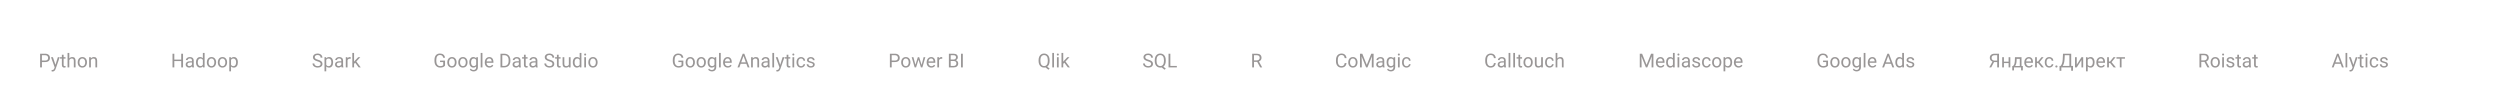 <?xml version="1.0" encoding="UTF-8"?> <svg xmlns="http://www.w3.org/2000/svg" width="2077" height="92" viewBox="0 0 2077 92" fill="none"> <g clip-path="url(#clip0)"> <path d="M34.82 51.547V56H33.32V44.625H37.516C38.76 44.625 39.734 44.943 40.438 45.578C41.146 46.214 41.5 47.055 41.5 48.102C41.5 49.206 41.154 50.057 40.461 50.656C39.773 51.25 38.786 51.547 37.5 51.547H34.82ZM34.82 50.32H37.516C38.318 50.32 38.932 50.133 39.359 49.758C39.786 49.378 40 48.831 40 48.117C40 47.44 39.786 46.898 39.359 46.492C38.932 46.086 38.346 45.875 37.602 45.859H34.82V50.32ZM46.078 53.883L48.047 47.547H49.594L46.195 57.305C45.669 58.711 44.833 59.414 43.688 59.414L43.414 59.391L42.875 59.289V58.117L43.266 58.148C43.755 58.148 44.135 58.05 44.406 57.852C44.682 57.654 44.909 57.292 45.086 56.766L45.406 55.906L42.391 47.547H43.969L46.078 53.883ZM52.852 45.5V47.547H54.43V48.664H52.852V53.906C52.852 54.245 52.922 54.5 53.062 54.672C53.203 54.839 53.443 54.922 53.781 54.922C53.948 54.922 54.177 54.891 54.469 54.828V56C54.089 56.104 53.719 56.156 53.359 56.156C52.714 56.156 52.227 55.961 51.898 55.57C51.57 55.18 51.406 54.625 51.406 53.906V48.664H49.867V47.547H51.406V45.5H52.852ZM57.57 48.57C58.211 47.784 59.044 47.391 60.07 47.391C61.857 47.391 62.758 48.398 62.773 50.414V56H61.328V50.406C61.323 49.797 61.182 49.346 60.906 49.055C60.635 48.763 60.211 48.617 59.633 48.617C59.164 48.617 58.753 48.742 58.398 48.992C58.044 49.242 57.768 49.57 57.57 49.977V56H56.125V44H57.57V48.57ZM64.555 51.695C64.555 50.867 64.716 50.122 65.039 49.461C65.367 48.8 65.82 48.289 66.398 47.93C66.982 47.57 67.646 47.391 68.391 47.391C69.542 47.391 70.471 47.789 71.18 48.586C71.893 49.383 72.25 50.443 72.25 51.766V51.867C72.25 52.69 72.091 53.43 71.773 54.086C71.461 54.737 71.01 55.245 70.422 55.609C69.838 55.974 69.167 56.156 68.406 56.156C67.26 56.156 66.331 55.758 65.617 54.961C64.909 54.164 64.555 53.109 64.555 51.797V51.695ZM66.008 51.867C66.008 52.805 66.224 53.557 66.656 54.125C67.094 54.693 67.677 54.977 68.406 54.977C69.141 54.977 69.724 54.69 70.156 54.117C70.588 53.539 70.805 52.732 70.805 51.695C70.805 50.768 70.583 50.018 70.141 49.445C69.703 48.867 69.12 48.578 68.391 48.578C67.677 48.578 67.102 48.862 66.664 49.43C66.227 49.997 66.008 50.81 66.008 51.867ZM75.43 47.547L75.477 48.609C76.122 47.797 76.966 47.391 78.008 47.391C79.794 47.391 80.695 48.398 80.711 50.414V56H79.266V50.406C79.26 49.797 79.12 49.346 78.844 49.055C78.573 48.763 78.148 48.617 77.57 48.617C77.102 48.617 76.69 48.742 76.336 48.992C75.982 49.242 75.706 49.57 75.508 49.977V56H74.062V47.547H75.43Z" fill="#999696"></path> <path d="M152.062 56H150.555V50.742H144.82V56H143.32V44.625H144.82V49.516H150.555V44.625H152.062V56ZM159.719 56C159.635 55.833 159.568 55.536 159.516 55.109C158.844 55.807 158.042 56.156 157.109 56.156C156.276 56.156 155.591 55.922 155.055 55.453C154.523 54.979 154.258 54.38 154.258 53.656C154.258 52.776 154.591 52.094 155.258 51.609C155.93 51.12 156.872 50.875 158.086 50.875H159.492V50.211C159.492 49.706 159.341 49.305 159.039 49.008C158.737 48.706 158.292 48.555 157.703 48.555C157.188 48.555 156.755 48.685 156.406 48.945C156.057 49.206 155.883 49.521 155.883 49.891H154.43C154.43 49.469 154.578 49.062 154.875 48.672C155.177 48.276 155.583 47.964 156.094 47.734C156.609 47.505 157.174 47.391 157.789 47.391C158.763 47.391 159.526 47.635 160.078 48.125C160.63 48.609 160.917 49.279 160.938 50.133V54.023C160.938 54.8 161.036 55.417 161.234 55.875V56H159.719ZM157.32 54.898C157.773 54.898 158.203 54.781 158.609 54.547C159.016 54.312 159.31 54.008 159.492 53.633V51.898H158.359C156.589 51.898 155.703 52.417 155.703 53.453C155.703 53.906 155.854 54.26 156.156 54.516C156.458 54.771 156.846 54.898 157.32 54.898ZM162.852 51.703C162.852 50.406 163.159 49.365 163.773 48.578C164.388 47.786 165.193 47.391 166.188 47.391C167.177 47.391 167.961 47.729 168.539 48.406V44H169.984V56H168.656L168.586 55.094C168.008 55.802 167.203 56.156 166.172 56.156C165.193 56.156 164.393 55.755 163.773 54.953C163.159 54.151 162.852 53.104 162.852 51.812V51.703ZM164.297 51.867C164.297 52.825 164.495 53.575 164.891 54.117C165.286 54.659 165.833 54.93 166.531 54.93C167.448 54.93 168.117 54.518 168.539 53.695V49.812C168.107 49.016 167.443 48.617 166.547 48.617C165.839 48.617 165.286 48.891 164.891 49.438C164.495 49.984 164.297 50.794 164.297 51.867ZM171.852 51.695C171.852 50.867 172.013 50.122 172.336 49.461C172.664 48.8 173.117 48.289 173.695 47.93C174.279 47.57 174.943 47.391 175.688 47.391C176.839 47.391 177.768 47.789 178.477 48.586C179.19 49.383 179.547 50.443 179.547 51.766V51.867C179.547 52.69 179.388 53.43 179.07 54.086C178.758 54.737 178.307 55.245 177.719 55.609C177.135 55.974 176.464 56.156 175.703 56.156C174.557 56.156 173.628 55.758 172.914 54.961C172.206 54.164 171.852 53.109 171.852 51.797V51.695ZM173.305 51.867C173.305 52.805 173.521 53.557 173.953 54.125C174.391 54.693 174.974 54.977 175.703 54.977C176.438 54.977 177.021 54.69 177.453 54.117C177.885 53.539 178.102 52.732 178.102 51.695C178.102 50.768 177.88 50.018 177.438 49.445C177 48.867 176.417 48.578 175.688 48.578C174.974 48.578 174.398 48.862 173.961 49.43C173.523 49.997 173.305 50.81 173.305 51.867ZM180.977 51.695C180.977 50.867 181.138 50.122 181.461 49.461C181.789 48.8 182.242 48.289 182.82 47.93C183.404 47.57 184.068 47.391 184.812 47.391C185.964 47.391 186.893 47.789 187.602 48.586C188.315 49.383 188.672 50.443 188.672 51.766V51.867C188.672 52.69 188.513 53.43 188.195 54.086C187.883 54.737 187.432 55.245 186.844 55.609C186.26 55.974 185.589 56.156 184.828 56.156C183.682 56.156 182.753 55.758 182.039 54.961C181.331 54.164 180.977 53.109 180.977 51.797V51.695ZM182.43 51.867C182.43 52.805 182.646 53.557 183.078 54.125C183.516 54.693 184.099 54.977 184.828 54.977C185.562 54.977 186.146 54.69 186.578 54.117C187.01 53.539 187.227 52.732 187.227 51.695C187.227 50.768 187.005 50.018 186.562 49.445C186.125 48.867 185.542 48.578 184.812 48.578C184.099 48.578 183.523 48.862 183.086 49.43C182.648 49.997 182.43 50.81 182.43 51.867ZM197.625 51.867C197.625 53.154 197.331 54.19 196.742 54.977C196.154 55.763 195.357 56.156 194.352 56.156C193.326 56.156 192.518 55.831 191.93 55.18V59.25H190.484V47.547H191.805L191.875 48.484C192.464 47.755 193.281 47.391 194.328 47.391C195.344 47.391 196.146 47.773 196.734 48.539C197.328 49.305 197.625 50.37 197.625 51.734V51.867ZM196.18 51.703C196.18 50.75 195.977 49.997 195.57 49.445C195.164 48.893 194.607 48.617 193.898 48.617C193.023 48.617 192.367 49.005 191.93 49.781V53.82C192.362 54.591 193.023 54.977 193.914 54.977C194.607 54.977 195.156 54.703 195.562 54.156C195.974 53.604 196.18 52.786 196.18 51.703Z" fill="#999696"></path> <path d="M263.672 50.93C262.385 50.56 261.448 50.107 260.859 49.57C260.276 49.029 259.984 48.362 259.984 47.57C259.984 46.675 260.341 45.935 261.055 45.352C261.773 44.763 262.706 44.469 263.852 44.469C264.633 44.469 265.328 44.62 265.938 44.922C266.552 45.224 267.026 45.641 267.359 46.172C267.698 46.703 267.867 47.284 267.867 47.914H266.359C266.359 47.227 266.141 46.688 265.703 46.297C265.266 45.901 264.648 45.703 263.852 45.703C263.112 45.703 262.534 45.867 262.117 46.195C261.706 46.518 261.5 46.969 261.5 47.547C261.5 48.01 261.695 48.404 262.086 48.727C262.482 49.044 263.151 49.336 264.094 49.602C265.042 49.867 265.781 50.161 266.312 50.484C266.849 50.802 267.245 51.175 267.5 51.602C267.76 52.029 267.891 52.531 267.891 53.109C267.891 54.031 267.531 54.771 266.812 55.328C266.094 55.88 265.133 56.156 263.93 56.156C263.148 56.156 262.419 56.008 261.742 55.711C261.065 55.409 260.542 54.997 260.172 54.477C259.807 53.956 259.625 53.365 259.625 52.703H261.133C261.133 53.391 261.385 53.935 261.891 54.336C262.401 54.732 263.081 54.93 263.93 54.93C264.721 54.93 265.328 54.768 265.75 54.445C266.172 54.122 266.383 53.682 266.383 53.125C266.383 52.568 266.188 52.138 265.797 51.836C265.406 51.529 264.698 51.227 263.672 50.93ZM276.734 51.867C276.734 53.154 276.44 54.19 275.852 54.977C275.263 55.763 274.466 56.156 273.461 56.156C272.435 56.156 271.628 55.831 271.039 55.18V59.25H269.594V47.547H270.914L270.984 48.484C271.573 47.755 272.391 47.391 273.438 47.391C274.453 47.391 275.255 47.773 275.844 48.539C276.438 49.305 276.734 50.37 276.734 51.734V51.867ZM275.289 51.703C275.289 50.75 275.086 49.997 274.68 49.445C274.273 48.893 273.716 48.617 273.008 48.617C272.133 48.617 271.477 49.005 271.039 49.781V53.82C271.471 54.591 272.133 54.977 273.023 54.977C273.716 54.977 274.266 54.703 274.672 54.156C275.083 53.604 275.289 52.786 275.289 51.703ZM283.797 56C283.714 55.833 283.646 55.536 283.594 55.109C282.922 55.807 282.12 56.156 281.188 56.156C280.354 56.156 279.669 55.922 279.133 55.453C278.602 54.979 278.336 54.38 278.336 53.656C278.336 52.776 278.669 52.094 279.336 51.609C280.008 51.12 280.951 50.875 282.164 50.875H283.57V50.211C283.57 49.706 283.419 49.305 283.117 49.008C282.815 48.706 282.37 48.555 281.781 48.555C281.266 48.555 280.833 48.685 280.484 48.945C280.135 49.206 279.961 49.521 279.961 49.891H278.508C278.508 49.469 278.656 49.062 278.953 48.672C279.255 48.276 279.661 47.964 280.172 47.734C280.688 47.505 281.253 47.391 281.867 47.391C282.841 47.391 283.604 47.635 284.156 48.125C284.708 48.609 284.995 49.279 285.016 50.133V54.023C285.016 54.8 285.115 55.417 285.312 55.875V56H283.797ZM281.398 54.898C281.852 54.898 282.281 54.781 282.688 54.547C283.094 54.312 283.388 54.008 283.57 53.633V51.898H282.438C280.667 51.898 279.781 52.417 279.781 53.453C279.781 53.906 279.932 54.26 280.234 54.516C280.536 54.771 280.924 54.898 281.398 54.898ZM291.367 48.844C291.148 48.807 290.911 48.789 290.656 48.789C289.708 48.789 289.065 49.193 288.727 50V56H287.281V47.547H288.688L288.711 48.523C289.185 47.768 289.857 47.391 290.727 47.391C291.008 47.391 291.221 47.427 291.367 47.5V48.844ZM295.062 52.086L294.156 53.031V56H292.711V44H294.156V51.258L294.93 50.328L297.562 47.547H299.32L296.031 51.078L299.703 56H298.008L295.062 52.086Z" fill="#999696"></path> <path d="M369.719 54.508C369.333 55.06 368.794 55.474 368.102 55.75C367.414 56.021 366.612 56.156 365.695 56.156C364.768 56.156 363.945 55.94 363.227 55.508C362.508 55.07 361.951 54.45 361.555 53.648C361.164 52.846 360.964 51.917 360.953 50.859V49.867C360.953 48.154 361.352 46.825 362.148 45.883C362.951 44.94 364.076 44.469 365.523 44.469C366.711 44.469 367.667 44.773 368.391 45.383C369.115 45.987 369.557 46.846 369.719 47.961H368.219C367.938 46.456 367.042 45.703 365.531 45.703C364.526 45.703 363.763 46.057 363.242 46.766C362.727 47.469 362.466 48.49 362.461 49.828V50.758C362.461 52.034 362.753 53.05 363.336 53.805C363.919 54.555 364.708 54.93 365.703 54.93C366.266 54.93 366.758 54.867 367.18 54.742C367.602 54.617 367.951 54.406 368.227 54.109V51.555H365.594V50.336H369.719V54.508ZM371.617 51.695C371.617 50.867 371.779 50.122 372.102 49.461C372.43 48.8 372.883 48.289 373.461 47.93C374.044 47.57 374.708 47.391 375.453 47.391C376.604 47.391 377.534 47.789 378.242 48.586C378.956 49.383 379.312 50.443 379.312 51.766V51.867C379.312 52.69 379.154 53.43 378.836 54.086C378.523 54.737 378.073 55.245 377.484 55.609C376.901 55.974 376.229 56.156 375.469 56.156C374.323 56.156 373.393 55.758 372.68 54.961C371.971 54.164 371.617 53.109 371.617 51.797V51.695ZM373.07 51.867C373.07 52.805 373.286 53.557 373.719 54.125C374.156 54.693 374.74 54.977 375.469 54.977C376.203 54.977 376.786 54.69 377.219 54.117C377.651 53.539 377.867 52.732 377.867 51.695C377.867 50.768 377.646 50.018 377.203 49.445C376.766 48.867 376.182 48.578 375.453 48.578C374.74 48.578 374.164 48.862 373.727 49.43C373.289 49.997 373.07 50.81 373.07 51.867ZM380.742 51.695C380.742 50.867 380.904 50.122 381.227 49.461C381.555 48.8 382.008 48.289 382.586 47.93C383.169 47.57 383.833 47.391 384.578 47.391C385.729 47.391 386.659 47.789 387.367 48.586C388.081 49.383 388.438 50.443 388.438 51.766V51.867C388.438 52.69 388.279 53.43 387.961 54.086C387.648 54.737 387.198 55.245 386.609 55.609C386.026 55.974 385.354 56.156 384.594 56.156C383.448 56.156 382.518 55.758 381.805 54.961C381.096 54.164 380.742 53.109 380.742 51.797V51.695ZM382.195 51.867C382.195 52.805 382.411 53.557 382.844 54.125C383.281 54.693 383.865 54.977 384.594 54.977C385.328 54.977 385.911 54.69 386.344 54.117C386.776 53.539 386.992 52.732 386.992 51.695C386.992 50.768 386.771 50.018 386.328 49.445C385.891 48.867 385.307 48.578 384.578 48.578C383.865 48.578 383.289 48.862 382.852 49.43C382.414 49.997 382.195 50.81 382.195 51.867ZM389.906 51.703C389.906 50.385 390.211 49.339 390.82 48.562C391.43 47.781 392.237 47.391 393.242 47.391C394.273 47.391 395.078 47.755 395.656 48.484L395.727 47.547H397.047V55.797C397.047 56.891 396.721 57.753 396.07 58.383C395.424 59.013 394.555 59.328 393.461 59.328C392.852 59.328 392.255 59.198 391.672 58.938C391.089 58.677 390.643 58.32 390.336 57.867L391.086 57C391.706 57.766 392.464 58.148 393.359 58.148C394.062 58.148 394.609 57.95 395 57.555C395.396 57.159 395.594 56.602 395.594 55.883V55.156C395.016 55.823 394.227 56.156 393.227 56.156C392.237 56.156 391.435 55.758 390.82 54.961C390.211 54.164 389.906 53.078 389.906 51.703ZM391.359 51.867C391.359 52.82 391.555 53.57 391.945 54.117C392.336 54.659 392.883 54.93 393.586 54.93C394.497 54.93 395.167 54.516 395.594 53.688V49.828C395.151 49.021 394.487 48.617 393.602 48.617C392.898 48.617 392.349 48.891 391.953 49.438C391.557 49.984 391.359 50.794 391.359 51.867ZM400.805 56H399.359V44H400.805V56ZM406.633 56.156C405.487 56.156 404.555 55.781 403.836 55.031C403.117 54.276 402.758 53.268 402.758 52.008V51.742C402.758 50.904 402.917 50.156 403.234 49.5C403.557 48.839 404.005 48.323 404.578 47.953C405.156 47.578 405.781 47.391 406.453 47.391C407.552 47.391 408.406 47.753 409.016 48.477C409.625 49.2 409.93 50.237 409.93 51.586V52.188H404.203C404.224 53.021 404.466 53.695 404.93 54.211C405.398 54.721 405.992 54.977 406.711 54.977C407.221 54.977 407.654 54.872 408.008 54.664C408.362 54.456 408.672 54.18 408.938 53.836L409.82 54.523C409.112 55.612 408.049 56.156 406.633 56.156ZM406.453 48.578C405.87 48.578 405.38 48.792 404.984 49.219C404.589 49.641 404.344 50.234 404.25 51H408.484V50.891C408.443 50.156 408.245 49.589 407.891 49.188C407.536 48.781 407.057 48.578 406.453 48.578ZM415.805 56V44.625H419.016C420.005 44.625 420.88 44.844 421.641 45.281C422.401 45.719 422.987 46.341 423.398 47.148C423.815 47.956 424.026 48.883 424.031 49.93V50.656C424.031 51.729 423.823 52.669 423.406 53.477C422.995 54.284 422.404 54.904 421.633 55.336C420.867 55.768 419.974 55.99 418.953 56H415.805ZM417.305 45.859V54.773H418.883C420.039 54.773 420.938 54.414 421.578 53.695C422.224 52.977 422.547 51.953 422.547 50.625V49.961C422.547 48.669 422.242 47.667 421.633 46.953C421.029 46.234 420.169 45.87 419.055 45.859H417.305ZM431.297 56C431.214 55.833 431.146 55.536 431.094 55.109C430.422 55.807 429.62 56.156 428.688 56.156C427.854 56.156 427.169 55.922 426.633 55.453C426.102 54.979 425.836 54.38 425.836 53.656C425.836 52.776 426.169 52.094 426.836 51.609C427.508 51.12 428.451 50.875 429.664 50.875H431.07V50.211C431.07 49.706 430.919 49.305 430.617 49.008C430.315 48.706 429.87 48.555 429.281 48.555C428.766 48.555 428.333 48.685 427.984 48.945C427.635 49.206 427.461 49.521 427.461 49.891H426.008C426.008 49.469 426.156 49.062 426.453 48.672C426.755 48.276 427.161 47.964 427.672 47.734C428.188 47.505 428.753 47.391 429.367 47.391C430.341 47.391 431.104 47.635 431.656 48.125C432.208 48.609 432.495 49.279 432.516 50.133V54.023C432.516 54.8 432.615 55.417 432.812 55.875V56H431.297ZM428.898 54.898C429.352 54.898 429.781 54.781 430.188 54.547C430.594 54.312 430.888 54.008 431.07 53.633V51.898H429.938C428.167 51.898 427.281 52.417 427.281 53.453C427.281 53.906 427.432 54.26 427.734 54.516C428.036 54.771 428.424 54.898 428.898 54.898ZM436.742 45.5V47.547H438.32V48.664H436.742V53.906C436.742 54.245 436.812 54.5 436.953 54.672C437.094 54.839 437.333 54.922 437.672 54.922C437.839 54.922 438.068 54.891 438.359 54.828V56C437.979 56.104 437.609 56.156 437.25 56.156C436.604 56.156 436.117 55.961 435.789 55.57C435.461 55.18 435.297 54.625 435.297 53.906V48.664H433.758V47.547H435.297V45.5H436.742ZM445.234 56C445.151 55.833 445.083 55.536 445.031 55.109C444.359 55.807 443.557 56.156 442.625 56.156C441.792 56.156 441.107 55.922 440.57 55.453C440.039 54.979 439.773 54.38 439.773 53.656C439.773 52.776 440.107 52.094 440.773 51.609C441.445 51.12 442.388 50.875 443.602 50.875H445.008V50.211C445.008 49.706 444.857 49.305 444.555 49.008C444.253 48.706 443.807 48.555 443.219 48.555C442.703 48.555 442.271 48.685 441.922 48.945C441.573 49.206 441.398 49.521 441.398 49.891H439.945C439.945 49.469 440.094 49.062 440.391 48.672C440.693 48.276 441.099 47.964 441.609 47.734C442.125 47.505 442.69 47.391 443.305 47.391C444.279 47.391 445.042 47.635 445.594 48.125C446.146 48.609 446.432 49.279 446.453 50.133V54.023C446.453 54.8 446.552 55.417 446.75 55.875V56H445.234ZM442.836 54.898C443.289 54.898 443.719 54.781 444.125 54.547C444.531 54.312 444.826 54.008 445.008 53.633V51.898H443.875C442.104 51.898 441.219 52.417 441.219 53.453C441.219 53.906 441.37 54.26 441.672 54.516C441.974 54.771 442.362 54.898 442.836 54.898ZM456.266 50.93C454.979 50.56 454.042 50.107 453.453 49.57C452.87 49.029 452.578 48.362 452.578 47.57C452.578 46.675 452.935 45.935 453.648 45.352C454.367 44.763 455.299 44.469 456.445 44.469C457.227 44.469 457.922 44.62 458.531 44.922C459.146 45.224 459.62 45.641 459.953 46.172C460.292 46.703 460.461 47.284 460.461 47.914H458.953C458.953 47.227 458.734 46.688 458.297 46.297C457.859 45.901 457.242 45.703 456.445 45.703C455.706 45.703 455.128 45.867 454.711 46.195C454.299 46.518 454.094 46.969 454.094 47.547C454.094 48.01 454.289 48.404 454.68 48.727C455.076 49.044 455.745 49.336 456.688 49.602C457.635 49.867 458.375 50.161 458.906 50.484C459.443 50.802 459.839 51.175 460.094 51.602C460.354 52.029 460.484 52.531 460.484 53.109C460.484 54.031 460.125 54.771 459.406 55.328C458.688 55.88 457.727 56.156 456.523 56.156C455.742 56.156 455.013 56.008 454.336 55.711C453.659 55.409 453.135 54.997 452.766 54.477C452.401 53.956 452.219 53.365 452.219 52.703H453.727C453.727 53.391 453.979 53.935 454.484 54.336C454.995 54.732 455.674 54.93 456.523 54.93C457.315 54.93 457.922 54.768 458.344 54.445C458.766 54.122 458.977 53.682 458.977 53.125C458.977 52.568 458.781 52.138 458.391 51.836C458 51.529 457.292 51.227 456.266 50.93ZM464.148 45.5V47.547H465.727V48.664H464.148V53.906C464.148 54.245 464.219 54.5 464.359 54.672C464.5 54.839 464.74 54.922 465.078 54.922C465.245 54.922 465.474 54.891 465.766 54.828V56C465.385 56.104 465.016 56.156 464.656 56.156C464.01 56.156 463.523 55.961 463.195 55.57C462.867 55.18 462.703 54.625 462.703 53.906V48.664H461.164V47.547H462.703V45.5H464.148ZM472.641 55.164C472.078 55.825 471.253 56.156 470.164 56.156C469.263 56.156 468.576 55.896 468.102 55.375C467.633 54.849 467.396 54.073 467.391 53.047V47.547H468.836V53.008C468.836 54.289 469.357 54.93 470.398 54.93C471.503 54.93 472.237 54.518 472.602 53.695V47.547H474.047V56H472.672L472.641 55.164ZM475.898 51.703C475.898 50.406 476.206 49.365 476.82 48.578C477.435 47.786 478.24 47.391 479.234 47.391C480.224 47.391 481.008 47.729 481.586 48.406V44H483.031V56H481.703L481.633 55.094C481.055 55.802 480.25 56.156 479.219 56.156C478.24 56.156 477.44 55.755 476.82 54.953C476.206 54.151 475.898 53.104 475.898 51.812V51.703ZM477.344 51.867C477.344 52.825 477.542 53.575 477.938 54.117C478.333 54.659 478.88 54.93 479.578 54.93C480.495 54.93 481.164 54.518 481.586 53.695V49.812C481.154 49.016 480.49 48.617 479.594 48.617C478.885 48.617 478.333 48.891 477.938 49.438C477.542 49.984 477.344 50.794 477.344 51.867ZM486.852 56H485.406V47.547H486.852V56ZM485.289 45.305C485.289 45.07 485.359 44.872 485.5 44.711C485.646 44.55 485.859 44.469 486.141 44.469C486.422 44.469 486.635 44.55 486.781 44.711C486.927 44.872 487 45.07 487 45.305C487 45.539 486.927 45.734 486.781 45.891C486.635 46.047 486.422 46.125 486.141 46.125C485.859 46.125 485.646 46.047 485.5 45.891C485.359 45.734 485.289 45.539 485.289 45.305ZM488.789 51.695C488.789 50.867 488.951 50.122 489.273 49.461C489.602 48.8 490.055 48.289 490.633 47.93C491.216 47.57 491.88 47.391 492.625 47.391C493.776 47.391 494.706 47.789 495.414 48.586C496.128 49.383 496.484 50.443 496.484 51.766V51.867C496.484 52.69 496.326 53.43 496.008 54.086C495.695 54.737 495.245 55.245 494.656 55.609C494.073 55.974 493.401 56.156 492.641 56.156C491.495 56.156 490.565 55.758 489.852 54.961C489.143 54.164 488.789 53.109 488.789 51.797V51.695ZM490.242 51.867C490.242 52.805 490.458 53.557 490.891 54.125C491.328 54.693 491.911 54.977 492.641 54.977C493.375 54.977 493.958 54.69 494.391 54.117C494.823 53.539 495.039 52.732 495.039 51.695C495.039 50.768 494.818 50.018 494.375 49.445C493.938 48.867 493.354 48.578 492.625 48.578C491.911 48.578 491.336 48.862 490.898 49.43C490.461 49.997 490.242 50.81 490.242 51.867Z" fill="#999696"></path> <path d="M567.719 54.508C567.333 55.06 566.794 55.474 566.102 55.75C565.414 56.021 564.612 56.156 563.695 56.156C562.768 56.156 561.945 55.94 561.227 55.508C560.508 55.07 559.951 54.45 559.555 53.648C559.164 52.846 558.964 51.917 558.953 50.859V49.867C558.953 48.154 559.352 46.825 560.148 45.883C560.951 44.94 562.076 44.469 563.523 44.469C564.711 44.469 565.667 44.773 566.391 45.383C567.115 45.987 567.557 46.846 567.719 47.961H566.219C565.938 46.456 565.042 45.703 563.531 45.703C562.526 45.703 561.763 46.057 561.242 46.766C560.727 47.469 560.466 48.49 560.461 49.828V50.758C560.461 52.034 560.753 53.05 561.336 53.805C561.919 54.555 562.708 54.93 563.703 54.93C564.266 54.93 564.758 54.867 565.18 54.742C565.602 54.617 565.951 54.406 566.227 54.109V51.555H563.594V50.336H567.719V54.508ZM569.617 51.695C569.617 50.867 569.779 50.122 570.102 49.461C570.43 48.8 570.883 48.289 571.461 47.93C572.044 47.57 572.708 47.391 573.453 47.391C574.604 47.391 575.534 47.789 576.242 48.586C576.956 49.383 577.312 50.443 577.312 51.766V51.867C577.312 52.69 577.154 53.43 576.836 54.086C576.523 54.737 576.073 55.245 575.484 55.609C574.901 55.974 574.229 56.156 573.469 56.156C572.323 56.156 571.393 55.758 570.68 54.961C569.971 54.164 569.617 53.109 569.617 51.797V51.695ZM571.07 51.867C571.07 52.805 571.286 53.557 571.719 54.125C572.156 54.693 572.74 54.977 573.469 54.977C574.203 54.977 574.786 54.69 575.219 54.117C575.651 53.539 575.867 52.732 575.867 51.695C575.867 50.768 575.646 50.018 575.203 49.445C574.766 48.867 574.182 48.578 573.453 48.578C572.74 48.578 572.164 48.862 571.727 49.43C571.289 49.997 571.07 50.81 571.07 51.867ZM578.742 51.695C578.742 50.867 578.904 50.122 579.227 49.461C579.555 48.8 580.008 48.289 580.586 47.93C581.169 47.57 581.833 47.391 582.578 47.391C583.729 47.391 584.659 47.789 585.367 48.586C586.081 49.383 586.438 50.443 586.438 51.766V51.867C586.438 52.69 586.279 53.43 585.961 54.086C585.648 54.737 585.198 55.245 584.609 55.609C584.026 55.974 583.354 56.156 582.594 56.156C581.448 56.156 580.518 55.758 579.805 54.961C579.096 54.164 578.742 53.109 578.742 51.797V51.695ZM580.195 51.867C580.195 52.805 580.411 53.557 580.844 54.125C581.281 54.693 581.865 54.977 582.594 54.977C583.328 54.977 583.911 54.69 584.344 54.117C584.776 53.539 584.992 52.732 584.992 51.695C584.992 50.768 584.771 50.018 584.328 49.445C583.891 48.867 583.307 48.578 582.578 48.578C581.865 48.578 581.289 48.862 580.852 49.43C580.414 49.997 580.195 50.81 580.195 51.867ZM587.906 51.703C587.906 50.385 588.211 49.339 588.82 48.562C589.43 47.781 590.237 47.391 591.242 47.391C592.273 47.391 593.078 47.755 593.656 48.484L593.727 47.547H595.047V55.797C595.047 56.891 594.721 57.753 594.07 58.383C593.424 59.013 592.555 59.328 591.461 59.328C590.852 59.328 590.255 59.198 589.672 58.938C589.089 58.677 588.643 58.32 588.336 57.867L589.086 57C589.706 57.766 590.464 58.148 591.359 58.148C592.062 58.148 592.609 57.95 593 57.555C593.396 57.159 593.594 56.602 593.594 55.883V55.156C593.016 55.823 592.227 56.156 591.227 56.156C590.237 56.156 589.435 55.758 588.82 54.961C588.211 54.164 587.906 53.078 587.906 51.703ZM589.359 51.867C589.359 52.82 589.555 53.57 589.945 54.117C590.336 54.659 590.883 54.93 591.586 54.93C592.497 54.93 593.167 54.516 593.594 53.688V49.828C593.151 49.021 592.487 48.617 591.602 48.617C590.898 48.617 590.349 48.891 589.953 49.438C589.557 49.984 589.359 50.794 589.359 51.867ZM598.805 56H597.359V44H598.805V56ZM604.633 56.156C603.487 56.156 602.555 55.781 601.836 55.031C601.117 54.276 600.758 53.268 600.758 52.008V51.742C600.758 50.904 600.917 50.156 601.234 49.5C601.557 48.839 602.005 48.323 602.578 47.953C603.156 47.578 603.781 47.391 604.453 47.391C605.552 47.391 606.406 47.753 607.016 48.477C607.625 49.2 607.93 50.237 607.93 51.586V52.188H602.203C602.224 53.021 602.466 53.695 602.93 54.211C603.398 54.721 603.992 54.977 604.711 54.977C605.221 54.977 605.654 54.872 606.008 54.664C606.362 54.456 606.672 54.18 606.938 53.836L607.82 54.523C607.112 55.612 606.049 56.156 604.633 56.156ZM604.453 48.578C603.87 48.578 603.38 48.792 602.984 49.219C602.589 49.641 602.344 50.234 602.25 51H606.484V50.891C606.443 50.156 606.245 49.589 605.891 49.188C605.536 48.781 605.057 48.578 604.453 48.578ZM620.086 53.031H615.32L614.25 56H612.703L617.047 44.625H618.359L622.711 56H621.172L620.086 53.031ZM615.773 51.797H619.641L617.703 46.477L615.773 51.797ZM625.383 47.547L625.43 48.609C626.076 47.797 626.919 47.391 627.961 47.391C629.747 47.391 630.648 48.398 630.664 50.414V56H629.219V50.406C629.214 49.797 629.073 49.346 628.797 49.055C628.526 48.763 628.102 48.617 627.523 48.617C627.055 48.617 626.643 48.742 626.289 48.992C625.935 49.242 625.659 49.57 625.461 49.977V56H624.016V47.547H625.383ZM638.062 56C637.979 55.833 637.911 55.536 637.859 55.109C637.188 55.807 636.385 56.156 635.453 56.156C634.62 56.156 633.935 55.922 633.398 55.453C632.867 54.979 632.602 54.38 632.602 53.656C632.602 52.776 632.935 52.094 633.602 51.609C634.273 51.12 635.216 50.875 636.43 50.875H637.836V50.211C637.836 49.706 637.685 49.305 637.383 49.008C637.081 48.706 636.635 48.555 636.047 48.555C635.531 48.555 635.099 48.685 634.75 48.945C634.401 49.206 634.227 49.521 634.227 49.891H632.773C632.773 49.469 632.922 49.062 633.219 48.672C633.521 48.276 633.927 47.964 634.438 47.734C634.953 47.505 635.518 47.391 636.133 47.391C637.107 47.391 637.87 47.635 638.422 48.125C638.974 48.609 639.26 49.279 639.281 50.133V54.023C639.281 54.8 639.38 55.417 639.578 55.875V56H638.062ZM635.664 54.898C636.117 54.898 636.547 54.781 636.953 54.547C637.359 54.312 637.654 54.008 637.836 53.633V51.898H636.703C634.932 51.898 634.047 52.417 634.047 53.453C634.047 53.906 634.198 54.26 634.5 54.516C634.802 54.771 635.19 54.898 635.664 54.898ZM643.117 56H641.672V44H643.117V56ZM648.203 53.883L650.172 47.547H651.719L648.32 57.305C647.794 58.711 646.958 59.414 645.812 59.414L645.539 59.391L645 59.289V58.117L645.391 58.148C645.88 58.148 646.26 58.05 646.531 57.852C646.807 57.654 647.034 57.292 647.211 56.766L647.531 55.906L644.516 47.547H646.094L648.203 53.883ZM654.977 45.5V47.547H656.555V48.664H654.977V53.906C654.977 54.245 655.047 54.5 655.188 54.672C655.328 54.839 655.568 54.922 655.906 54.922C656.073 54.922 656.302 54.891 656.594 54.828V56C656.214 56.104 655.844 56.156 655.484 56.156C654.839 56.156 654.352 55.961 654.023 55.57C653.695 55.18 653.531 54.625 653.531 53.906V48.664H651.992V47.547H653.531V45.5H654.977ZM659.82 56H658.375V47.547H659.82V56ZM658.258 45.305C658.258 45.07 658.328 44.872 658.469 44.711C658.615 44.55 658.828 44.469 659.109 44.469C659.391 44.469 659.604 44.55 659.75 44.711C659.896 44.872 659.969 45.07 659.969 45.305C659.969 45.539 659.896 45.734 659.75 45.891C659.604 46.047 659.391 46.125 659.109 46.125C658.828 46.125 658.615 46.047 658.469 45.891C658.328 45.734 658.258 45.539 658.258 45.305ZM665.531 54.977C666.047 54.977 666.497 54.82 666.883 54.508C667.268 54.195 667.482 53.805 667.523 53.336H668.891C668.865 53.82 668.698 54.281 668.391 54.719C668.083 55.156 667.672 55.505 667.156 55.766C666.646 56.026 666.104 56.156 665.531 56.156C664.38 56.156 663.464 55.773 662.781 55.008C662.104 54.237 661.766 53.185 661.766 51.852V51.609C661.766 50.786 661.917 50.055 662.219 49.414C662.521 48.773 662.953 48.276 663.516 47.922C664.083 47.568 664.753 47.391 665.523 47.391C666.471 47.391 667.258 47.675 667.883 48.242C668.513 48.81 668.849 49.547 668.891 50.453H667.523C667.482 49.906 667.273 49.458 666.898 49.109C666.529 48.755 666.07 48.578 665.523 48.578C664.789 48.578 664.219 48.844 663.812 49.375C663.411 49.901 663.211 50.664 663.211 51.664V51.938C663.211 52.911 663.411 53.661 663.812 54.188C664.214 54.714 664.786 54.977 665.531 54.977ZM675.438 53.758C675.438 53.367 675.289 53.065 674.992 52.852C674.701 52.633 674.188 52.445 673.453 52.289C672.724 52.133 672.143 51.945 671.711 51.727C671.284 51.508 670.966 51.247 670.758 50.945C670.555 50.643 670.453 50.284 670.453 49.867C670.453 49.175 670.745 48.589 671.328 48.109C671.917 47.63 672.667 47.391 673.578 47.391C674.536 47.391 675.312 47.638 675.906 48.133C676.505 48.628 676.805 49.26 676.805 50.031H675.352C675.352 49.635 675.182 49.294 674.844 49.008C674.51 48.721 674.089 48.578 673.578 48.578C673.052 48.578 672.641 48.693 672.344 48.922C672.047 49.151 671.898 49.45 671.898 49.82C671.898 50.169 672.036 50.432 672.312 50.609C672.589 50.786 673.086 50.956 673.805 51.117C674.529 51.279 675.115 51.471 675.562 51.695C676.01 51.919 676.341 52.19 676.555 52.508C676.773 52.82 676.883 53.203 676.883 53.656C676.883 54.411 676.581 55.018 675.977 55.477C675.372 55.93 674.589 56.156 673.625 56.156C672.948 56.156 672.349 56.036 671.828 55.797C671.307 55.557 670.898 55.224 670.602 54.797C670.31 54.365 670.164 53.898 670.164 53.398H671.609C671.635 53.883 671.828 54.268 672.188 54.555C672.552 54.836 673.031 54.977 673.625 54.977C674.172 54.977 674.609 54.867 674.938 54.648C675.271 54.425 675.438 54.128 675.438 53.758Z" fill="#999696"></path> <path d="M740.82 51.547V56H739.32V44.625H743.516C744.76 44.625 745.734 44.943 746.438 45.578C747.146 46.214 747.5 47.055 747.5 48.102C747.5 49.206 747.154 50.057 746.461 50.656C745.773 51.25 744.786 51.547 743.5 51.547H740.82ZM740.82 50.32H743.516C744.318 50.32 744.932 50.133 745.359 49.758C745.786 49.378 746 48.831 746 48.117C746 47.44 745.786 46.898 745.359 46.492C744.932 46.086 744.346 45.875 743.602 45.859H740.82V50.32ZM748.695 51.695C748.695 50.867 748.857 50.122 749.18 49.461C749.508 48.8 749.961 48.289 750.539 47.93C751.122 47.57 751.786 47.391 752.531 47.391C753.682 47.391 754.612 47.789 755.32 48.586C756.034 49.383 756.391 50.443 756.391 51.766V51.867C756.391 52.69 756.232 53.43 755.914 54.086C755.602 54.737 755.151 55.245 754.562 55.609C753.979 55.974 753.307 56.156 752.547 56.156C751.401 56.156 750.471 55.758 749.758 54.961C749.049 54.164 748.695 53.109 748.695 51.797V51.695ZM750.148 51.867C750.148 52.805 750.365 53.557 750.797 54.125C751.234 54.693 751.818 54.977 752.547 54.977C753.281 54.977 753.865 54.69 754.297 54.117C754.729 53.539 754.945 52.732 754.945 51.695C754.945 50.768 754.724 50.018 754.281 49.445C753.844 48.867 753.26 48.578 752.531 48.578C751.818 48.578 751.242 48.862 750.805 49.43C750.367 49.997 750.148 50.81 750.148 51.867ZM765.688 54.008L767.312 47.547H768.758L766.297 56H765.125L763.07 49.594L761.07 56H759.898L757.445 47.547H758.883L760.547 53.875L762.516 47.547H763.68L765.688 54.008ZM773.742 56.156C772.596 56.156 771.664 55.781 770.945 55.031C770.227 54.276 769.867 53.268 769.867 52.008V51.742C769.867 50.904 770.026 50.156 770.344 49.5C770.667 48.839 771.115 48.323 771.688 47.953C772.266 47.578 772.891 47.391 773.562 47.391C774.661 47.391 775.516 47.753 776.125 48.477C776.734 49.2 777.039 50.237 777.039 51.586V52.188H771.312C771.333 53.021 771.576 53.695 772.039 54.211C772.508 54.721 773.102 54.977 773.82 54.977C774.331 54.977 774.763 54.872 775.117 54.664C775.471 54.456 775.781 54.18 776.047 53.836L776.93 54.523C776.221 55.612 775.159 56.156 773.742 56.156ZM773.562 48.578C772.979 48.578 772.49 48.792 772.094 49.219C771.698 49.641 771.453 50.234 771.359 51H775.594V50.891C775.552 50.156 775.354 49.589 775 49.188C774.646 48.781 774.167 48.578 773.562 48.578ZM782.805 48.844C782.586 48.807 782.349 48.789 782.094 48.789C781.146 48.789 780.503 49.193 780.164 50V56H778.719V47.547H780.125L780.148 48.523C780.622 47.768 781.294 47.391 782.164 47.391C782.445 47.391 782.659 47.427 782.805 47.5V48.844ZM788.336 56V44.625H792.055C793.289 44.625 794.216 44.88 794.836 45.391C795.461 45.901 795.773 46.656 795.773 47.656C795.773 48.188 795.622 48.659 795.32 49.07C795.018 49.477 794.607 49.792 794.086 50.016C794.701 50.188 795.185 50.516 795.539 51C795.898 51.479 796.078 52.052 796.078 52.719C796.078 53.74 795.747 54.542 795.086 55.125C794.424 55.708 793.49 56 792.281 56H788.336ZM789.836 50.68V54.773H792.312C793.01 54.773 793.56 54.594 793.961 54.234C794.367 53.87 794.57 53.37 794.57 52.734C794.57 51.365 793.826 50.68 792.336 50.68H789.836ZM789.836 49.477H792.102C792.758 49.477 793.281 49.312 793.672 48.984C794.068 48.656 794.266 48.211 794.266 47.648C794.266 47.023 794.083 46.57 793.719 46.289C793.354 46.003 792.799 45.859 792.055 45.859H789.836V49.477ZM799.914 56H798.414V44.625H799.914V56Z" fill="#999696"></path> <path d="M872.008 50.68C872.008 51.779 871.833 52.727 871.484 53.523C871.135 54.315 870.646 54.935 870.016 55.383L872.047 56.977L871.023 57.922L868.625 56.016C868.25 56.109 867.854 56.156 867.438 56.156C866.542 56.156 865.747 55.938 865.055 55.5C864.362 55.057 863.823 54.43 863.438 53.617C863.057 52.8 862.862 51.854 862.852 50.781V49.961C862.852 48.867 863.042 47.901 863.422 47.062C863.802 46.224 864.339 45.583 865.031 45.141C865.729 44.693 866.526 44.469 867.422 44.469C868.339 44.469 869.143 44.69 869.836 45.133C870.534 45.575 871.07 46.214 871.445 47.047C871.82 47.875 872.008 48.844 872.008 49.953V50.68ZM870.508 49.945C870.508 48.607 870.24 47.575 869.703 46.852C869.172 46.122 868.411 45.758 867.422 45.758C866.479 45.758 865.734 46.12 865.188 46.844C864.646 47.562 864.367 48.562 864.352 49.844V50.68C864.352 51.982 864.622 53.008 865.164 53.758C865.711 54.508 866.469 54.883 867.438 54.883C868.406 54.883 869.156 54.531 869.688 53.828C870.219 53.12 870.492 52.107 870.508 50.789V49.945ZM875.664 56H874.219V44H875.664V56ZM879.555 56H878.109V47.547H879.555V56ZM877.992 45.305C877.992 45.07 878.062 44.872 878.203 44.711C878.349 44.55 878.562 44.469 878.844 44.469C879.125 44.469 879.339 44.55 879.484 44.711C879.63 44.872 879.703 45.07 879.703 45.305C879.703 45.539 879.63 45.734 879.484 45.891C879.339 46.047 879.125 46.125 878.844 46.125C878.562 46.125 878.349 46.047 878.203 45.891C878.062 45.734 877.992 45.539 877.992 45.305ZM884.234 52.086L883.328 53.031V56H881.883V44H883.328V51.258L884.102 50.328L886.734 47.547H888.492L885.203 51.078L888.875 56H887.18L884.234 52.086Z" fill="#999696"></path> <path d="M953.672 50.93C952.385 50.56 951.448 50.107 950.859 49.57C950.276 49.029 949.984 48.362 949.984 47.57C949.984 46.675 950.341 45.935 951.055 45.352C951.773 44.763 952.706 44.469 953.852 44.469C954.633 44.469 955.328 44.62 955.938 44.922C956.552 45.224 957.026 45.641 957.359 46.172C957.698 46.703 957.867 47.284 957.867 47.914H956.359C956.359 47.227 956.141 46.688 955.703 46.297C955.266 45.901 954.648 45.703 953.852 45.703C953.112 45.703 952.534 45.867 952.117 46.195C951.706 46.518 951.5 46.969 951.5 47.547C951.5 48.01 951.695 48.404 952.086 48.727C952.482 49.044 953.151 49.336 954.094 49.602C955.042 49.867 955.781 50.161 956.312 50.484C956.849 50.802 957.245 51.175 957.5 51.602C957.76 52.029 957.891 52.531 957.891 53.109C957.891 54.031 957.531 54.771 956.812 55.328C956.094 55.88 955.133 56.156 953.93 56.156C953.148 56.156 952.419 56.008 951.742 55.711C951.065 55.409 950.542 54.997 950.172 54.477C949.807 53.956 949.625 53.365 949.625 52.703H951.133C951.133 53.391 951.385 53.935 951.891 54.336C952.401 54.732 953.081 54.93 953.93 54.93C954.721 54.93 955.328 54.768 955.75 54.445C956.172 54.122 956.383 53.682 956.383 53.125C956.383 52.568 956.188 52.138 955.797 51.836C955.406 51.529 954.698 51.227 953.672 50.93ZM968.508 50.68C968.508 51.779 968.333 52.727 967.984 53.523C967.635 54.315 967.146 54.935 966.516 55.383L968.547 56.977L967.523 57.922L965.125 56.016C964.75 56.109 964.354 56.156 963.938 56.156C963.042 56.156 962.247 55.938 961.555 55.5C960.862 55.057 960.323 54.43 959.938 53.617C959.557 52.8 959.362 51.854 959.352 50.781V49.961C959.352 48.867 959.542 47.901 959.922 47.062C960.302 46.224 960.839 45.583 961.531 45.141C962.229 44.693 963.026 44.469 963.922 44.469C964.839 44.469 965.643 44.69 966.336 45.133C967.034 45.575 967.57 46.214 967.945 47.047C968.32 47.875 968.508 48.844 968.508 49.953V50.68ZM967.008 49.945C967.008 48.607 966.74 47.575 966.203 46.852C965.672 46.122 964.911 45.758 963.922 45.758C962.979 45.758 962.234 46.12 961.688 46.844C961.146 47.562 960.867 48.562 960.852 49.844V50.68C960.852 51.982 961.122 53.008 961.664 53.758C962.211 54.508 962.969 54.883 963.938 54.883C964.906 54.883 965.656 54.531 966.188 53.828C966.719 53.12 966.992 52.107 967.008 50.789V49.945ZM972.328 54.773H977.719V56H970.82V44.625H972.328V54.773Z" fill="#999696"></path> <path d="M1044.49 51.398H1041.82V56H1040.31V44.625H1044.08C1045.36 44.625 1046.34 44.917 1047.03 45.5C1047.72 46.083 1048.07 46.932 1048.07 48.047C1048.07 48.755 1047.88 49.372 1047.49 49.898C1047.11 50.425 1046.58 50.818 1045.9 51.078L1048.57 55.906V56H1046.96L1044.49 51.398ZM1041.82 50.172H1044.12C1044.87 50.172 1045.46 49.979 1045.9 49.594C1046.34 49.208 1046.56 48.693 1046.56 48.047C1046.56 47.344 1046.35 46.805 1045.93 46.43C1045.51 46.055 1044.91 45.865 1044.12 45.859H1041.82V50.172Z" fill="#999696"></path> <path d="M1118.69 52.391C1118.55 53.594 1118.1 54.523 1117.35 55.18C1116.61 55.831 1115.61 56.156 1114.38 56.156C1113.03 56.156 1111.95 55.675 1111.14 54.711C1110.33 53.747 1109.93 52.458 1109.93 50.844V49.75C1109.93 48.693 1110.12 47.763 1110.49 46.961C1110.87 46.159 1111.41 45.544 1112.1 45.117C1112.79 44.685 1113.6 44.469 1114.51 44.469C1115.72 44.469 1116.68 44.807 1117.41 45.484C1118.14 46.156 1118.57 47.089 1118.69 48.281H1117.18C1117.05 47.375 1116.77 46.719 1116.33 46.312C1115.9 45.906 1115.29 45.703 1114.51 45.703C1113.55 45.703 1112.8 46.057 1112.25 46.766C1111.71 47.474 1111.44 48.482 1111.44 49.789V50.891C1111.44 52.125 1111.7 53.107 1112.21 53.836C1112.73 54.565 1113.45 54.93 1114.38 54.93C1115.21 54.93 1115.85 54.742 1116.29 54.367C1116.74 53.987 1117.03 53.328 1117.18 52.391H1118.69ZM1120.13 51.695C1120.13 50.867 1120.29 50.122 1120.62 49.461C1120.95 48.8 1121.4 48.289 1121.98 47.93C1122.56 47.57 1123.22 47.391 1123.97 47.391C1125.12 47.391 1126.05 47.789 1126.76 48.586C1127.47 49.383 1127.83 50.443 1127.83 51.766V51.867C1127.83 52.69 1127.67 53.43 1127.35 54.086C1127.04 54.737 1126.59 55.245 1126 55.609C1125.42 55.974 1124.74 56.156 1123.98 56.156C1122.84 56.156 1121.91 55.758 1121.2 54.961C1120.49 54.164 1120.13 53.109 1120.13 51.797V51.695ZM1121.59 51.867C1121.59 52.805 1121.8 53.557 1122.23 54.125C1122.67 54.693 1123.26 54.977 1123.98 54.977C1124.72 54.977 1125.3 54.69 1125.73 54.117C1126.17 53.539 1126.38 52.732 1126.38 51.695C1126.38 50.768 1126.16 50.018 1125.72 49.445C1125.28 48.867 1124.7 48.578 1123.97 48.578C1123.26 48.578 1122.68 48.862 1122.24 49.43C1121.8 49.997 1121.59 50.81 1121.59 51.867ZM1131.8 44.625L1135.52 53.906L1139.24 44.625H1141.19V56H1139.69V51.57L1139.83 46.789L1136.09 56H1134.95L1131.22 46.812L1131.37 51.57V56H1129.87V44.625H1131.8ZM1148.83 56C1148.74 55.833 1148.68 55.536 1148.62 55.109C1147.95 55.807 1147.15 56.156 1146.22 56.156C1145.39 56.156 1144.7 55.922 1144.16 55.453C1143.63 54.979 1143.37 54.38 1143.37 53.656C1143.37 52.776 1143.7 52.094 1144.37 51.609C1145.04 51.12 1145.98 50.875 1147.2 50.875H1148.6V50.211C1148.6 49.706 1148.45 49.305 1148.15 49.008C1147.85 48.706 1147.4 48.555 1146.81 48.555C1146.3 48.555 1145.86 48.685 1145.52 48.945C1145.17 49.206 1144.99 49.521 1144.99 49.891H1143.54C1143.54 49.469 1143.69 49.062 1143.98 48.672C1144.29 48.276 1144.69 47.964 1145.2 47.734C1145.72 47.505 1146.28 47.391 1146.9 47.391C1147.87 47.391 1148.64 47.635 1149.19 48.125C1149.74 48.609 1150.03 49.279 1150.05 50.133V54.023C1150.05 54.8 1150.15 55.417 1150.34 55.875V56H1148.83ZM1146.43 54.898C1146.88 54.898 1147.31 54.781 1147.72 54.547C1148.12 54.312 1148.42 54.008 1148.6 53.633V51.898H1147.47C1145.7 51.898 1144.81 52.417 1144.81 53.453C1144.81 53.906 1144.96 54.26 1145.27 54.516C1145.57 54.771 1145.96 54.898 1146.43 54.898ZM1151.97 51.703C1151.97 50.385 1152.27 49.339 1152.88 48.562C1153.49 47.781 1154.3 47.391 1155.3 47.391C1156.34 47.391 1157.14 47.755 1157.72 48.484L1157.79 47.547H1159.11V55.797C1159.11 56.891 1158.78 57.753 1158.13 58.383C1157.49 59.013 1156.62 59.328 1155.52 59.328C1154.91 59.328 1154.32 59.198 1153.73 58.938C1153.15 58.677 1152.71 58.32 1152.4 57.867L1153.15 57C1153.77 57.766 1154.53 58.148 1155.42 58.148C1156.12 58.148 1156.67 57.95 1157.06 57.555C1157.46 57.159 1157.66 56.602 1157.66 55.883V55.156C1157.08 55.823 1156.29 56.156 1155.29 56.156C1154.3 56.156 1153.5 55.758 1152.88 54.961C1152.27 54.164 1151.97 53.078 1151.97 51.703ZM1153.42 51.867C1153.42 52.82 1153.62 53.57 1154.01 54.117C1154.4 54.659 1154.95 54.93 1155.65 54.93C1156.56 54.93 1157.23 54.516 1157.66 53.688V49.828C1157.21 49.021 1156.55 48.617 1155.66 48.617C1154.96 48.617 1154.41 48.891 1154.02 49.438C1153.62 49.984 1153.42 50.794 1153.42 51.867ZM1162.87 56H1161.42V47.547H1162.87V56ZM1161.3 45.305C1161.3 45.07 1161.38 44.872 1161.52 44.711C1161.66 44.55 1161.88 44.469 1162.16 44.469C1162.44 44.469 1162.65 44.55 1162.8 44.711C1162.94 44.872 1163.02 45.07 1163.02 45.305C1163.02 45.539 1162.94 45.734 1162.8 45.891C1162.65 46.047 1162.44 46.125 1162.16 46.125C1161.88 46.125 1161.66 46.047 1161.52 45.891C1161.38 45.734 1161.3 45.539 1161.3 45.305ZM1168.58 54.977C1169.09 54.977 1169.54 54.82 1169.93 54.508C1170.32 54.195 1170.53 53.805 1170.57 53.336H1171.94C1171.91 53.82 1171.74 54.281 1171.44 54.719C1171.13 55.156 1170.72 55.505 1170.2 55.766C1169.69 56.026 1169.15 56.156 1168.58 56.156C1167.43 56.156 1166.51 55.773 1165.83 55.008C1165.15 54.237 1164.81 53.185 1164.81 51.852V51.609C1164.81 50.786 1164.96 50.055 1165.27 49.414C1165.57 48.773 1166 48.276 1166.56 47.922C1167.13 47.568 1167.8 47.391 1168.57 47.391C1169.52 47.391 1170.3 47.675 1170.93 48.242C1171.56 48.81 1171.9 49.547 1171.94 50.453H1170.57C1170.53 49.906 1170.32 49.458 1169.95 49.109C1169.58 48.755 1169.12 48.578 1168.57 48.578C1167.84 48.578 1167.27 48.844 1166.86 49.375C1166.46 49.901 1166.26 50.664 1166.26 51.664V51.938C1166.26 52.911 1166.46 53.661 1166.86 54.188C1167.26 54.714 1167.83 54.977 1168.58 54.977Z" fill="#999696"></path> <path d="M1242.69 52.391C1242.55 53.594 1242.1 54.523 1241.35 55.18C1240.61 55.831 1239.61 56.156 1238.38 56.156C1237.03 56.156 1235.95 55.675 1235.14 54.711C1234.33 53.747 1233.93 52.458 1233.93 50.844V49.75C1233.93 48.693 1234.12 47.763 1234.49 46.961C1234.87 46.159 1235.41 45.544 1236.1 45.117C1236.79 44.685 1237.6 44.469 1238.51 44.469C1239.72 44.469 1240.68 44.807 1241.41 45.484C1242.14 46.156 1242.57 47.089 1242.69 48.281H1241.18C1241.05 47.375 1240.77 46.719 1240.33 46.312C1239.9 45.906 1239.29 45.703 1238.51 45.703C1237.55 45.703 1236.8 46.057 1236.25 46.766C1235.71 47.474 1235.44 48.482 1235.44 49.789V50.891C1235.44 52.125 1235.7 53.107 1236.21 53.836C1236.73 54.565 1237.45 54.93 1238.38 54.93C1239.21 54.93 1239.85 54.742 1240.29 54.367C1240.74 53.987 1241.03 53.328 1241.18 52.391H1242.69ZM1249.73 56C1249.65 55.833 1249.58 55.536 1249.53 55.109C1248.86 55.807 1248.06 56.156 1247.12 56.156C1246.29 56.156 1245.61 55.922 1245.07 55.453C1244.54 54.979 1244.27 54.38 1244.27 53.656C1244.27 52.776 1244.61 52.094 1245.27 51.609C1245.95 51.12 1246.89 50.875 1248.1 50.875H1249.51V50.211C1249.51 49.706 1249.36 49.305 1249.05 49.008C1248.75 48.706 1248.31 48.555 1247.72 48.555C1247.2 48.555 1246.77 48.685 1246.42 48.945C1246.07 49.206 1245.9 49.521 1245.9 49.891H1244.45C1244.45 49.469 1244.59 49.062 1244.89 48.672C1245.19 48.276 1245.6 47.964 1246.11 47.734C1246.62 47.505 1247.19 47.391 1247.8 47.391C1248.78 47.391 1249.54 47.635 1250.09 48.125C1250.65 48.609 1250.93 49.279 1250.95 50.133V54.023C1250.95 54.8 1251.05 55.417 1251.25 55.875V56H1249.73ZM1247.34 54.898C1247.79 54.898 1248.22 54.781 1248.62 54.547C1249.03 54.312 1249.33 54.008 1249.51 53.633V51.898H1248.38C1246.6 51.898 1245.72 52.417 1245.72 53.453C1245.72 53.906 1245.87 54.26 1246.17 54.516C1246.47 54.771 1246.86 54.898 1247.34 54.898ZM1254.79 56H1253.34V44H1254.79V56ZM1258.68 56H1257.23V44H1258.68V56ZM1262.96 45.5V47.547H1264.54V48.664H1262.96V53.906C1262.96 54.245 1263.03 54.5 1263.17 54.672C1263.31 54.839 1263.55 54.922 1263.89 54.922C1264.06 54.922 1264.29 54.891 1264.58 54.828V56C1264.2 56.104 1263.83 56.156 1263.47 56.156C1262.82 56.156 1262.34 55.961 1262.01 55.57C1261.68 55.18 1261.52 54.625 1261.52 53.906V48.664H1259.98V47.547H1261.52V45.5H1262.96ZM1265.7 51.695C1265.7 50.867 1265.86 50.122 1266.18 49.461C1266.51 48.8 1266.96 48.289 1267.54 47.93C1268.12 47.57 1268.79 47.391 1269.53 47.391C1270.68 47.391 1271.61 47.789 1272.32 48.586C1273.03 49.383 1273.39 50.443 1273.39 51.766V51.867C1273.39 52.69 1273.23 53.43 1272.91 54.086C1272.6 54.737 1272.15 55.245 1271.56 55.609C1270.98 55.974 1270.31 56.156 1269.55 56.156C1268.4 56.156 1267.47 55.758 1266.76 54.961C1266.05 54.164 1265.7 53.109 1265.7 51.797V51.695ZM1267.15 51.867C1267.15 52.805 1267.36 53.557 1267.8 54.125C1268.23 54.693 1268.82 54.977 1269.55 54.977C1270.28 54.977 1270.86 54.69 1271.3 54.117C1271.73 53.539 1271.95 52.732 1271.95 51.695C1271.95 50.768 1271.72 50.018 1271.28 49.445C1270.84 48.867 1270.26 48.578 1269.53 48.578C1268.82 48.578 1268.24 48.862 1267.8 49.43C1267.37 49.997 1267.15 50.81 1267.15 51.867ZM1280.42 55.164C1279.86 55.825 1279.03 56.156 1277.95 56.156C1277.04 56.156 1276.36 55.896 1275.88 55.375C1275.41 54.849 1275.18 54.073 1275.17 53.047V47.547H1276.62V53.008C1276.62 54.289 1277.14 54.93 1278.18 54.93C1279.28 54.93 1280.02 54.518 1280.38 53.695V47.547H1281.83V56H1280.45L1280.42 55.164ZM1287.42 54.977C1287.94 54.977 1288.39 54.82 1288.77 54.508C1289.16 54.195 1289.37 53.805 1289.41 53.336H1290.78C1290.76 53.82 1290.59 54.281 1290.28 54.719C1289.97 55.156 1289.56 55.505 1289.05 55.766C1288.54 56.026 1287.99 56.156 1287.42 56.156C1286.27 56.156 1285.35 55.773 1284.67 55.008C1283.99 54.237 1283.66 53.185 1283.66 51.852V51.609C1283.66 50.786 1283.81 50.055 1284.11 49.414C1284.41 48.773 1284.84 48.276 1285.41 47.922C1285.97 47.568 1286.64 47.391 1287.41 47.391C1288.36 47.391 1289.15 47.675 1289.77 48.242C1290.4 48.81 1290.74 49.547 1290.78 50.453H1289.41C1289.37 49.906 1289.16 49.458 1288.79 49.109C1288.42 48.755 1287.96 48.578 1287.41 48.578C1286.68 48.578 1286.11 48.844 1285.7 49.375C1285.3 49.901 1285.1 50.664 1285.1 51.664V51.938C1285.1 52.911 1285.3 53.661 1285.7 54.188C1286.1 54.714 1286.68 54.977 1287.42 54.977ZM1293.85 48.57C1294.49 47.784 1295.33 47.391 1296.35 47.391C1298.14 47.391 1299.04 48.398 1299.05 50.414V56H1297.61V50.406C1297.6 49.797 1297.46 49.346 1297.19 49.055C1296.92 48.763 1296.49 48.617 1295.91 48.617C1295.45 48.617 1295.03 48.742 1294.68 48.992C1294.33 49.242 1294.05 49.57 1293.85 49.977V56H1292.41V44H1293.85V48.57Z" fill="#999696"></path> <path d="M1364.26 44.625L1367.98 53.906L1371.7 44.625H1373.64V56H1372.14V51.57L1372.28 46.789L1368.55 56H1367.4L1363.67 46.812L1363.82 51.57V56H1362.32V44.625H1364.26ZM1379.57 56.156C1378.42 56.156 1377.49 55.781 1376.77 55.031C1376.05 54.276 1375.7 53.268 1375.7 52.008V51.742C1375.7 50.904 1375.85 50.156 1376.17 49.5C1376.49 48.839 1376.94 48.323 1377.52 47.953C1378.09 47.578 1378.72 47.391 1379.39 47.391C1380.49 47.391 1381.34 47.753 1381.95 48.477C1382.56 49.2 1382.87 50.237 1382.87 51.586V52.188H1377.14C1377.16 53.021 1377.4 53.695 1377.87 54.211C1378.34 54.721 1378.93 54.977 1379.65 54.977C1380.16 54.977 1380.59 54.872 1380.95 54.664C1381.3 54.456 1381.61 54.18 1381.88 53.836L1382.76 54.523C1382.05 55.612 1380.99 56.156 1379.57 56.156ZM1379.39 48.578C1378.81 48.578 1378.32 48.792 1377.92 49.219C1377.53 49.641 1377.28 50.234 1377.19 51H1381.42V50.891C1381.38 50.156 1381.18 49.589 1380.83 49.188C1380.47 48.781 1379.99 48.578 1379.39 48.578ZM1384.2 51.703C1384.2 50.406 1384.5 49.365 1385.12 48.578C1385.73 47.786 1386.54 47.391 1387.53 47.391C1388.52 47.391 1389.3 47.729 1389.88 48.406V44H1391.33V56H1390L1389.93 55.094C1389.35 55.802 1388.55 56.156 1387.52 56.156C1386.54 56.156 1385.74 55.755 1385.12 54.953C1384.5 54.151 1384.2 53.104 1384.2 51.812V51.703ZM1385.64 51.867C1385.64 52.825 1385.84 53.575 1386.23 54.117C1386.63 54.659 1387.18 54.93 1387.88 54.93C1388.79 54.93 1389.46 54.518 1389.88 53.695V49.812C1389.45 49.016 1388.79 48.617 1387.89 48.617C1387.18 48.617 1386.63 48.891 1386.23 49.438C1385.84 49.984 1385.64 50.794 1385.64 51.867ZM1395.15 56H1393.7V47.547H1395.15V56ZM1393.59 45.305C1393.59 45.07 1393.66 44.872 1393.8 44.711C1393.94 44.55 1394.16 44.469 1394.44 44.469C1394.72 44.469 1394.93 44.55 1395.08 44.711C1395.22 44.872 1395.3 45.07 1395.3 45.305C1395.3 45.539 1395.22 45.734 1395.08 45.891C1394.93 46.047 1394.72 46.125 1394.44 46.125C1394.16 46.125 1393.94 46.047 1393.8 45.891C1393.66 45.734 1393.59 45.539 1393.59 45.305ZM1402.69 56C1402.6 55.833 1402.54 55.536 1402.48 55.109C1401.81 55.807 1401.01 56.156 1400.08 56.156C1399.24 56.156 1398.56 55.922 1398.02 55.453C1397.49 54.979 1397.23 54.38 1397.23 53.656C1397.23 52.776 1397.56 52.094 1398.23 51.609C1398.9 51.12 1399.84 50.875 1401.05 50.875H1402.46V50.211C1402.46 49.706 1402.31 49.305 1402.01 49.008C1401.71 48.706 1401.26 48.555 1400.67 48.555C1400.16 48.555 1399.72 48.685 1399.38 48.945C1399.03 49.206 1398.85 49.521 1398.85 49.891H1397.4C1397.4 49.469 1397.55 49.062 1397.84 48.672C1398.15 48.276 1398.55 47.964 1399.06 47.734C1399.58 47.505 1400.14 47.391 1400.76 47.391C1401.73 47.391 1402.49 47.635 1403.05 48.125C1403.6 48.609 1403.89 49.279 1403.91 50.133V54.023C1403.91 54.8 1404.01 55.417 1404.2 55.875V56H1402.69ZM1400.29 54.898C1400.74 54.898 1401.17 54.781 1401.58 54.547C1401.98 54.312 1402.28 54.008 1402.46 53.633V51.898H1401.33C1399.56 51.898 1398.67 52.417 1398.67 53.453C1398.67 53.906 1398.82 54.26 1399.12 54.516C1399.43 54.771 1399.82 54.898 1400.29 54.898ZM1411.09 53.758C1411.09 53.367 1410.95 53.065 1410.65 52.852C1410.36 52.633 1409.84 52.445 1409.11 52.289C1408.38 52.133 1407.8 51.945 1407.37 51.727C1406.94 51.508 1406.62 51.247 1406.41 50.945C1406.21 50.643 1406.11 50.284 1406.11 49.867C1406.11 49.175 1406.4 48.589 1406.98 48.109C1407.57 47.63 1408.32 47.391 1409.23 47.391C1410.19 47.391 1410.97 47.638 1411.56 48.133C1412.16 48.628 1412.46 49.26 1412.46 50.031H1411.01C1411.01 49.635 1410.84 49.294 1410.5 49.008C1410.17 48.721 1409.74 48.578 1409.23 48.578C1408.71 48.578 1408.3 48.693 1408 48.922C1407.7 49.151 1407.55 49.45 1407.55 49.82C1407.55 50.169 1407.69 50.432 1407.97 50.609C1408.24 50.786 1408.74 50.956 1409.46 51.117C1410.18 51.279 1410.77 51.471 1411.22 51.695C1411.67 51.919 1412 52.19 1412.21 52.508C1412.43 52.82 1412.54 53.203 1412.54 53.656C1412.54 54.411 1412.24 55.018 1411.63 55.477C1411.03 55.93 1410.24 56.156 1409.28 56.156C1408.6 56.156 1408.01 56.036 1407.48 55.797C1406.96 55.557 1406.55 55.224 1406.26 54.797C1405.97 54.365 1405.82 53.898 1405.82 53.398H1407.27C1407.29 53.883 1407.48 54.268 1407.84 54.555C1408.21 54.836 1408.69 54.977 1409.28 54.977C1409.83 54.977 1410.27 54.867 1410.59 54.648C1410.93 54.425 1411.09 54.128 1411.09 53.758ZM1417.81 54.977C1418.33 54.977 1418.78 54.82 1419.16 54.508C1419.55 54.195 1419.76 53.805 1419.8 53.336H1421.17C1421.15 53.82 1420.98 54.281 1420.67 54.719C1420.36 55.156 1419.95 55.505 1419.44 55.766C1418.93 56.026 1418.39 56.156 1417.81 56.156C1416.66 56.156 1415.74 55.773 1415.06 55.008C1414.39 54.237 1414.05 53.185 1414.05 51.852V51.609C1414.05 50.786 1414.2 50.055 1414.5 49.414C1414.8 48.773 1415.23 48.276 1415.8 47.922C1416.36 47.568 1417.03 47.391 1417.8 47.391C1418.75 47.391 1419.54 47.675 1420.16 48.242C1420.79 48.81 1421.13 49.547 1421.17 50.453H1419.8C1419.76 49.906 1419.55 49.458 1419.18 49.109C1418.81 48.755 1418.35 48.578 1417.8 48.578C1417.07 48.578 1416.5 48.844 1416.09 49.375C1415.69 49.901 1415.49 50.664 1415.49 51.664V51.938C1415.49 52.911 1415.69 53.661 1416.09 54.188C1416.49 54.714 1417.07 54.977 1417.81 54.977ZM1422.41 51.695C1422.41 50.867 1422.58 50.122 1422.9 49.461C1423.23 48.8 1423.68 48.289 1424.26 47.93C1424.84 47.57 1425.51 47.391 1426.25 47.391C1427.4 47.391 1428.33 47.789 1429.04 48.586C1429.75 49.383 1430.11 50.443 1430.11 51.766V51.867C1430.11 52.69 1429.95 53.43 1429.63 54.086C1429.32 54.737 1428.87 55.245 1428.28 55.609C1427.7 55.974 1427.03 56.156 1426.27 56.156C1425.12 56.156 1424.19 55.758 1423.48 54.961C1422.77 54.164 1422.41 53.109 1422.41 51.797V51.695ZM1423.87 51.867C1423.87 52.805 1424.08 53.557 1424.52 54.125C1424.95 54.693 1425.54 54.977 1426.27 54.977C1427 54.977 1427.58 54.69 1428.02 54.117C1428.45 53.539 1428.66 52.732 1428.66 51.695C1428.66 50.768 1428.44 50.018 1428 49.445C1427.56 48.867 1426.98 48.578 1426.25 48.578C1425.54 48.578 1424.96 48.862 1424.52 49.43C1424.09 49.997 1423.87 50.81 1423.87 51.867ZM1439.06 51.867C1439.06 53.154 1438.77 54.19 1438.18 54.977C1437.59 55.763 1436.79 56.156 1435.79 56.156C1434.76 56.156 1433.96 55.831 1433.37 55.18V59.25H1431.92V47.547H1433.24L1433.31 48.484C1433.9 47.755 1434.72 47.391 1435.77 47.391C1436.78 47.391 1437.58 47.773 1438.17 48.539C1438.77 49.305 1439.06 50.37 1439.06 51.734V51.867ZM1437.62 51.703C1437.62 50.75 1437.41 49.997 1437.01 49.445C1436.6 48.893 1436.04 48.617 1435.34 48.617C1434.46 48.617 1433.8 49.005 1433.37 49.781V53.82C1433.8 54.591 1434.46 54.977 1435.35 54.977C1436.04 54.977 1436.59 54.703 1437 54.156C1437.41 53.604 1437.62 52.786 1437.62 51.703ZM1444.41 56.156C1443.27 56.156 1442.34 55.781 1441.62 55.031C1440.9 54.276 1440.54 53.268 1440.54 52.008V51.742C1440.54 50.904 1440.7 50.156 1441.02 49.5C1441.34 48.839 1441.79 48.323 1442.36 47.953C1442.94 47.578 1443.56 47.391 1444.23 47.391C1445.33 47.391 1446.19 47.753 1446.8 48.477C1447.41 49.2 1447.71 50.237 1447.71 51.586V52.188H1441.98C1442.01 53.021 1442.25 53.695 1442.71 54.211C1443.18 54.721 1443.77 54.977 1444.49 54.977C1445 54.977 1445.43 54.872 1445.79 54.664C1446.14 54.456 1446.45 54.18 1446.72 53.836L1447.6 54.523C1446.89 55.612 1445.83 56.156 1444.41 56.156ZM1444.23 48.578C1443.65 48.578 1443.16 48.792 1442.77 49.219C1442.37 49.641 1442.12 50.234 1442.03 51H1446.27V50.891C1446.22 50.156 1446.03 49.589 1445.67 49.188C1445.32 48.781 1444.84 48.578 1444.23 48.578Z" fill="#999696"></path> <path d="M1518.72 54.508C1518.33 55.06 1517.79 55.474 1517.1 55.75C1516.41 56.021 1515.61 56.156 1514.7 56.156C1513.77 56.156 1512.95 55.94 1512.23 55.508C1511.51 55.07 1510.95 54.45 1510.55 53.648C1510.16 52.846 1509.96 51.917 1509.95 50.859V49.867C1509.95 48.154 1510.35 46.825 1511.15 45.883C1511.95 44.94 1513.08 44.469 1514.52 44.469C1515.71 44.469 1516.67 44.773 1517.39 45.383C1518.11 45.987 1518.56 46.846 1518.72 47.961H1517.22C1516.94 46.456 1516.04 45.703 1514.53 45.703C1513.53 45.703 1512.76 46.057 1512.24 46.766C1511.73 47.469 1511.47 48.49 1511.46 49.828V50.758C1511.46 52.034 1511.75 53.05 1512.34 53.805C1512.92 54.555 1513.71 54.93 1514.7 54.93C1515.27 54.93 1515.76 54.867 1516.18 54.742C1516.6 54.617 1516.95 54.406 1517.23 54.109V51.555H1514.59V50.336H1518.72V54.508ZM1520.62 51.695C1520.62 50.867 1520.78 50.122 1521.1 49.461C1521.43 48.8 1521.88 48.289 1522.46 47.93C1523.04 47.57 1523.71 47.391 1524.45 47.391C1525.6 47.391 1526.53 47.789 1527.24 48.586C1527.96 49.383 1528.31 50.443 1528.31 51.766V51.867C1528.31 52.69 1528.15 53.43 1527.84 54.086C1527.52 54.737 1527.07 55.245 1526.48 55.609C1525.9 55.974 1525.23 56.156 1524.47 56.156C1523.32 56.156 1522.39 55.758 1521.68 54.961C1520.97 54.164 1520.62 53.109 1520.62 51.797V51.695ZM1522.07 51.867C1522.07 52.805 1522.29 53.557 1522.72 54.125C1523.16 54.693 1523.74 54.977 1524.47 54.977C1525.2 54.977 1525.79 54.69 1526.22 54.117C1526.65 53.539 1526.87 52.732 1526.87 51.695C1526.87 50.768 1526.65 50.018 1526.2 49.445C1525.77 48.867 1525.18 48.578 1524.45 48.578C1523.74 48.578 1523.16 48.862 1522.73 49.43C1522.29 49.997 1522.07 50.81 1522.07 51.867ZM1529.74 51.695C1529.74 50.867 1529.9 50.122 1530.23 49.461C1530.55 48.8 1531.01 48.289 1531.59 47.93C1532.17 47.57 1532.83 47.391 1533.58 47.391C1534.73 47.391 1535.66 47.789 1536.37 48.586C1537.08 49.383 1537.44 50.443 1537.44 51.766V51.867C1537.44 52.69 1537.28 53.43 1536.96 54.086C1536.65 54.737 1536.2 55.245 1535.61 55.609C1535.03 55.974 1534.35 56.156 1533.59 56.156C1532.45 56.156 1531.52 55.758 1530.8 54.961C1530.1 54.164 1529.74 53.109 1529.74 51.797V51.695ZM1531.2 51.867C1531.2 52.805 1531.41 53.557 1531.84 54.125C1532.28 54.693 1532.86 54.977 1533.59 54.977C1534.33 54.977 1534.91 54.69 1535.34 54.117C1535.78 53.539 1535.99 52.732 1535.99 51.695C1535.99 50.768 1535.77 50.018 1535.33 49.445C1534.89 48.867 1534.31 48.578 1533.58 48.578C1532.86 48.578 1532.29 48.862 1531.85 49.43C1531.41 49.997 1531.2 50.81 1531.2 51.867ZM1538.91 51.703C1538.91 50.385 1539.21 49.339 1539.82 48.562C1540.43 47.781 1541.24 47.391 1542.24 47.391C1543.27 47.391 1544.08 47.755 1544.66 48.484L1544.73 47.547H1546.05V55.797C1546.05 56.891 1545.72 57.753 1545.07 58.383C1544.42 59.013 1543.55 59.328 1542.46 59.328C1541.85 59.328 1541.26 59.198 1540.67 58.938C1540.09 58.677 1539.64 58.32 1539.34 57.867L1540.09 57C1540.71 57.766 1541.46 58.148 1542.36 58.148C1543.06 58.148 1543.61 57.95 1544 57.555C1544.4 57.159 1544.59 56.602 1544.59 55.883V55.156C1544.02 55.823 1543.23 56.156 1542.23 56.156C1541.24 56.156 1540.43 55.758 1539.82 54.961C1539.21 54.164 1538.91 53.078 1538.91 51.703ZM1540.36 51.867C1540.36 52.82 1540.55 53.57 1540.95 54.117C1541.34 54.659 1541.88 54.93 1542.59 54.93C1543.5 54.93 1544.17 54.516 1544.59 53.688V49.828C1544.15 49.021 1543.49 48.617 1542.6 48.617C1541.9 48.617 1541.35 48.891 1540.95 49.438C1540.56 49.984 1540.36 50.794 1540.36 51.867ZM1549.8 56H1548.36V44H1549.8V56ZM1555.63 56.156C1554.49 56.156 1553.55 55.781 1552.84 55.031C1552.12 54.276 1551.76 53.268 1551.76 52.008V51.742C1551.76 50.904 1551.92 50.156 1552.23 49.5C1552.56 48.839 1553.01 48.323 1553.58 47.953C1554.16 47.578 1554.78 47.391 1555.45 47.391C1556.55 47.391 1557.41 47.753 1558.02 48.477C1558.62 49.2 1558.93 50.237 1558.93 51.586V52.188H1553.2C1553.22 53.021 1553.47 53.695 1553.93 54.211C1554.4 54.721 1554.99 54.977 1555.71 54.977C1556.22 54.977 1556.65 54.872 1557.01 54.664C1557.36 54.456 1557.67 54.18 1557.94 53.836L1558.82 54.523C1558.11 55.612 1557.05 56.156 1555.63 56.156ZM1555.45 48.578C1554.87 48.578 1554.38 48.792 1553.98 49.219C1553.59 49.641 1553.34 50.234 1553.25 51H1557.48V50.891C1557.44 50.156 1557.24 49.589 1556.89 49.188C1556.54 48.781 1556.06 48.578 1555.45 48.578ZM1571.09 53.031H1566.32L1565.25 56H1563.7L1568.05 44.625H1569.36L1573.71 56H1572.17L1571.09 53.031ZM1566.77 51.797H1570.64L1568.7 46.477L1566.77 51.797ZM1574.66 51.703C1574.66 50.406 1574.97 49.365 1575.59 48.578C1576.2 47.786 1577.01 47.391 1578 47.391C1578.99 47.391 1579.77 47.729 1580.35 48.406V44H1581.8V56H1580.47L1580.4 55.094C1579.82 55.802 1579.02 56.156 1577.98 56.156C1577.01 56.156 1576.21 55.755 1575.59 54.953C1574.97 54.151 1574.66 53.104 1574.66 51.812V51.703ZM1576.11 51.867C1576.11 52.825 1576.31 53.575 1576.7 54.117C1577.1 54.659 1577.65 54.93 1578.34 54.93C1579.26 54.93 1579.93 54.518 1580.35 53.695V49.812C1579.92 49.016 1579.26 48.617 1578.36 48.617C1577.65 48.617 1577.1 48.891 1576.7 49.438C1576.31 49.984 1576.11 50.794 1576.11 51.867ZM1588.97 53.758C1588.97 53.367 1588.82 53.065 1588.52 52.852C1588.23 52.633 1587.72 52.445 1586.98 52.289C1586.26 52.133 1585.67 51.945 1585.24 51.727C1584.82 51.508 1584.5 51.247 1584.29 50.945C1584.09 50.643 1583.98 50.284 1583.98 49.867C1583.98 49.175 1584.28 48.589 1584.86 48.109C1585.45 47.63 1586.2 47.391 1587.11 47.391C1588.07 47.391 1588.84 47.638 1589.44 48.133C1590.04 48.628 1590.34 49.26 1590.34 50.031H1588.88C1588.88 49.635 1588.71 49.294 1588.38 49.008C1588.04 48.721 1587.62 48.578 1587.11 48.578C1586.58 48.578 1586.17 48.693 1585.88 48.922C1585.58 49.151 1585.43 49.45 1585.43 49.82C1585.43 50.169 1585.57 50.432 1585.84 50.609C1586.12 50.786 1586.62 50.956 1587.34 51.117C1588.06 51.279 1588.65 51.471 1589.09 51.695C1589.54 51.919 1589.87 52.19 1590.09 52.508C1590.3 52.82 1590.41 53.203 1590.41 53.656C1590.41 54.411 1590.11 55.018 1589.51 55.477C1588.9 55.93 1588.12 56.156 1587.16 56.156C1586.48 56.156 1585.88 56.036 1585.36 55.797C1584.84 55.557 1584.43 55.224 1584.13 54.797C1583.84 54.365 1583.7 53.898 1583.7 53.398H1585.14C1585.17 53.883 1585.36 54.268 1585.72 54.555C1586.08 54.836 1586.56 54.977 1587.16 54.977C1587.7 54.977 1588.14 54.867 1588.47 54.648C1588.8 54.425 1588.97 54.128 1588.97 53.758Z" fill="#999696"></path> <path d="M1659.27 56V51.57H1656.65L1654.3 56H1652.7L1655.34 51.156C1653.87 50.578 1653.13 49.544 1653.13 48.055C1653.13 46.971 1653.49 46.13 1654.2 45.531C1654.91 44.927 1655.9 44.625 1657.16 44.625H1660.78V56H1659.27ZM1654.63 48.055C1654.63 48.742 1654.85 49.294 1655.27 49.711C1655.71 50.128 1656.3 50.339 1657.07 50.344H1659.27V45.859H1657.14C1656.33 45.859 1655.71 46.052 1655.27 46.438C1654.85 46.823 1654.63 47.362 1654.63 48.055ZM1670.19 56H1668.74V52.391H1664.86V56H1663.41V47.547H1664.86V51.211H1668.74V47.547H1670.19V56ZM1672.45 54.82L1672.95 54.203C1673.51 53.474 1673.83 52.38 1673.91 50.922L1674.04 47.547H1679.48V54.82H1680.57V58.484H1679.12V56H1673.23V58.484H1671.78L1671.79 54.82H1672.45ZM1674.16 54.82H1678.04V48.883H1675.44L1675.35 50.898C1675.26 52.581 1674.86 53.888 1674.16 54.82ZM1685.68 56.156C1684.53 56.156 1683.6 55.781 1682.88 55.031C1682.16 54.276 1681.8 53.268 1681.8 52.008V51.742C1681.8 50.904 1681.96 50.156 1682.28 49.5C1682.6 48.839 1683.05 48.323 1683.62 47.953C1684.2 47.578 1684.83 47.391 1685.5 47.391C1686.6 47.391 1687.45 47.753 1688.06 48.477C1688.67 49.2 1688.98 50.237 1688.98 51.586V52.188H1683.25C1683.27 53.021 1683.51 53.695 1683.98 54.211C1684.45 54.721 1685.04 54.977 1685.76 54.977C1686.27 54.977 1686.7 54.872 1687.05 54.664C1687.41 54.456 1687.72 54.18 1687.98 53.836L1688.87 54.523C1688.16 55.612 1687.1 56.156 1685.68 56.156ZM1685.5 48.578C1684.92 48.578 1684.43 48.792 1684.03 49.219C1683.64 49.641 1683.39 50.234 1683.3 51H1687.53V50.891C1687.49 50.156 1687.29 49.589 1686.94 49.188C1686.58 48.781 1686.1 48.578 1685.5 48.578ZM1693.29 52.398H1692.23V56H1690.78V47.547H1692.23V51.125H1693.18L1696.02 47.547H1697.77L1694.43 51.609L1698.05 56H1696.22L1693.29 52.398ZM1702.56 54.977C1703.08 54.977 1703.53 54.82 1703.91 54.508C1704.3 54.195 1704.51 53.805 1704.55 53.336H1705.92C1705.9 53.82 1705.73 54.281 1705.42 54.719C1705.11 55.156 1704.7 55.505 1704.19 55.766C1703.68 56.026 1703.14 56.156 1702.56 56.156C1701.41 56.156 1700.49 55.773 1699.81 55.008C1699.14 54.237 1698.8 53.185 1698.8 51.852V51.609C1698.8 50.786 1698.95 50.055 1699.25 49.414C1699.55 48.773 1699.98 48.276 1700.55 47.922C1701.11 47.568 1701.78 47.391 1702.55 47.391C1703.5 47.391 1704.29 47.675 1704.91 48.242C1705.54 48.81 1705.88 49.547 1705.92 50.453H1704.55C1704.51 49.906 1704.3 49.458 1703.93 49.109C1703.56 48.755 1703.1 48.578 1702.55 48.578C1701.82 48.578 1701.25 48.844 1700.84 49.375C1700.44 49.901 1700.24 50.664 1700.24 51.664V51.938C1700.24 52.911 1700.44 53.661 1700.84 54.188C1701.24 54.714 1701.82 54.977 1702.56 54.977ZM1707.58 55.242C1707.58 54.992 1707.65 54.784 1707.8 54.617C1707.95 54.45 1708.17 54.367 1708.47 54.367C1708.77 54.367 1708.99 54.45 1709.14 54.617C1709.3 54.784 1709.38 54.992 1709.38 55.242C1709.38 55.482 1709.3 55.682 1709.14 55.844C1708.99 56.005 1708.77 56.086 1708.47 56.086C1708.17 56.086 1707.95 56.005 1707.8 55.844C1707.65 55.682 1707.58 55.482 1707.58 55.242ZM1722.23 58.789H1720.73V56H1712.57V58.797H1711.07L1711.06 54.773H1711.99C1712.48 54.221 1712.87 53.482 1713.16 52.555C1713.45 51.622 1713.63 50.602 1713.7 49.492L1713.95 44.625H1720.76V54.773H1722.24L1722.23 58.789ZM1713.7 54.773H1719.25V45.859H1715.4L1715.23 49.203C1715.17 50.51 1714.99 51.625 1714.71 52.547C1714.43 53.469 1714.1 54.211 1713.7 54.773ZM1729.27 47.547H1730.71V56H1729.27V49.836L1725.37 56H1723.92V47.547H1725.37V53.719L1729.27 47.547ZM1740.17 51.867C1740.17 53.154 1739.88 54.19 1739.29 54.977C1738.7 55.763 1737.9 56.156 1736.9 56.156C1735.87 56.156 1735.07 55.831 1734.48 55.18V59.25H1733.03V47.547H1734.35L1734.42 48.484C1735.01 47.755 1735.83 47.391 1736.88 47.391C1737.89 47.391 1738.69 47.773 1739.28 48.539C1739.88 49.305 1740.17 50.37 1740.17 51.734V51.867ZM1738.73 51.703C1738.73 50.75 1738.52 49.997 1738.12 49.445C1737.71 48.893 1737.15 48.617 1736.45 48.617C1735.57 48.617 1734.91 49.005 1734.48 49.781V53.82C1734.91 54.591 1735.57 54.977 1736.46 54.977C1737.15 54.977 1737.7 54.703 1738.11 54.156C1738.52 53.604 1738.73 52.786 1738.73 51.703ZM1745.52 56.156C1744.38 56.156 1743.45 55.781 1742.73 55.031C1742.01 54.276 1741.65 53.268 1741.65 52.008V51.742C1741.65 50.904 1741.81 50.156 1742.12 49.5C1742.45 48.839 1742.9 48.323 1743.47 47.953C1744.05 47.578 1744.67 47.391 1745.34 47.391C1746.44 47.391 1747.3 47.753 1747.91 48.477C1748.52 49.2 1748.82 50.237 1748.82 51.586V52.188H1743.09C1743.11 53.021 1743.36 53.695 1743.82 54.211C1744.29 54.721 1744.88 54.977 1745.6 54.977C1746.11 54.977 1746.54 54.872 1746.9 54.664C1747.25 54.456 1747.56 54.18 1747.83 53.836L1748.71 54.523C1748 55.612 1746.94 56.156 1745.52 56.156ZM1745.34 48.578C1744.76 48.578 1744.27 48.792 1743.88 49.219C1743.48 49.641 1743.23 50.234 1743.14 51H1747.38V50.891C1747.33 50.156 1747.14 49.589 1746.78 49.188C1746.43 48.781 1745.95 48.578 1745.34 48.578ZM1753.13 52.398H1752.08V56H1750.62V47.547H1752.08V51.125H1753.02L1755.87 47.547H1757.62L1754.27 51.609L1757.9 56H1756.06L1753.13 52.398ZM1765.42 48.719H1762.59V56H1761.14V48.719H1758.36V47.547H1765.42V48.719Z" fill="#999696"></path> <path d="M1831.49 51.398H1828.82V56H1827.31V44.625H1831.08C1832.36 44.625 1833.34 44.917 1834.03 45.5C1834.72 46.083 1835.07 46.932 1835.07 48.047C1835.07 48.755 1834.88 49.372 1834.49 49.898C1834.11 50.425 1833.58 50.818 1832.9 51.078L1835.57 55.906V56H1833.96L1831.49 51.398ZM1828.82 50.172H1831.12C1831.87 50.172 1832.46 49.979 1832.9 49.594C1833.34 49.208 1833.56 48.693 1833.56 48.047C1833.56 47.344 1833.35 46.805 1832.93 46.43C1832.51 46.055 1831.91 45.865 1831.12 45.859H1828.82V50.172ZM1836.57 51.695C1836.57 50.867 1836.73 50.122 1837.05 49.461C1837.38 48.8 1837.84 48.289 1838.41 47.93C1839 47.57 1839.66 47.391 1840.41 47.391C1841.56 47.391 1842.49 47.789 1843.2 48.586C1843.91 49.383 1844.27 50.443 1844.27 51.766V51.867C1844.27 52.69 1844.11 53.43 1843.79 54.086C1843.48 54.737 1843.03 55.245 1842.44 55.609C1841.85 55.974 1841.18 56.156 1840.42 56.156C1839.28 56.156 1838.35 55.758 1837.63 54.961C1836.92 54.164 1836.57 53.109 1836.57 51.797V51.695ZM1838.02 51.867C1838.02 52.805 1838.24 53.557 1838.67 54.125C1839.11 54.693 1839.69 54.977 1840.42 54.977C1841.16 54.977 1841.74 54.69 1842.17 54.117C1842.6 53.539 1842.82 52.732 1842.82 51.695C1842.82 50.768 1842.6 50.018 1842.16 49.445C1841.72 48.867 1841.14 48.578 1840.41 48.578C1839.69 48.578 1839.12 48.862 1838.68 49.43C1838.24 49.997 1838.02 50.81 1838.02 51.867ZM1847.65 56H1846.2V47.547H1847.65V56ZM1846.09 45.305C1846.09 45.07 1846.16 44.872 1846.3 44.711C1846.44 44.55 1846.66 44.469 1846.94 44.469C1847.22 44.469 1847.43 44.55 1847.58 44.711C1847.72 44.872 1847.8 45.07 1847.8 45.305C1847.8 45.539 1847.72 45.734 1847.58 45.891C1847.43 46.047 1847.22 46.125 1846.94 46.125C1846.66 46.125 1846.44 46.047 1846.3 45.891C1846.16 45.734 1846.09 45.539 1846.09 45.305ZM1854.89 53.758C1854.89 53.367 1854.74 53.065 1854.45 52.852C1854.15 52.633 1853.64 52.445 1852.91 52.289C1852.18 52.133 1851.6 51.945 1851.16 51.727C1850.74 51.508 1850.42 51.247 1850.21 50.945C1850.01 50.643 1849.91 50.284 1849.91 49.867C1849.91 49.175 1850.2 48.589 1850.78 48.109C1851.37 47.63 1852.12 47.391 1853.03 47.391C1853.99 47.391 1854.77 47.638 1855.36 48.133C1855.96 48.628 1856.26 49.26 1856.26 50.031H1854.8C1854.8 49.635 1854.64 49.294 1854.3 49.008C1853.96 48.721 1853.54 48.578 1853.03 48.578C1852.51 48.578 1852.09 48.693 1851.8 48.922C1851.5 49.151 1851.35 49.45 1851.35 49.82C1851.35 50.169 1851.49 50.432 1851.77 50.609C1852.04 50.786 1852.54 50.956 1853.26 51.117C1853.98 51.279 1854.57 51.471 1855.02 51.695C1855.46 51.919 1855.79 52.19 1856.01 52.508C1856.23 52.82 1856.34 53.203 1856.34 53.656C1856.34 54.411 1856.03 55.018 1855.43 55.477C1854.83 55.93 1854.04 56.156 1853.08 56.156C1852.4 56.156 1851.8 56.036 1851.28 55.797C1850.76 55.557 1850.35 55.224 1850.05 54.797C1849.76 54.365 1849.62 53.898 1849.62 53.398H1851.06C1851.09 53.883 1851.28 54.268 1851.64 54.555C1852.01 54.836 1852.48 54.977 1853.08 54.977C1853.62 54.977 1854.06 54.867 1854.39 54.648C1854.72 54.425 1854.89 54.128 1854.89 53.758ZM1860.18 45.5V47.547H1861.76V48.664H1860.18V53.906C1860.18 54.245 1860.25 54.5 1860.39 54.672C1860.53 54.839 1860.77 54.922 1861.11 54.922C1861.28 54.922 1861.51 54.891 1861.8 54.828V56C1861.42 56.104 1861.05 56.156 1860.69 56.156C1860.04 56.156 1859.55 55.961 1859.23 55.57C1858.9 55.18 1858.73 54.625 1858.73 53.906V48.664H1857.2V47.547H1858.73V45.5H1860.18ZM1868.67 56C1868.59 55.833 1868.52 55.536 1868.47 55.109C1867.8 55.807 1866.99 56.156 1866.06 56.156C1865.23 56.156 1864.54 55.922 1864.01 55.453C1863.48 54.979 1863.21 54.38 1863.21 53.656C1863.21 52.776 1863.54 52.094 1864.21 51.609C1864.88 51.12 1865.83 50.875 1867.04 50.875H1868.45V50.211C1868.45 49.706 1868.29 49.305 1867.99 49.008C1867.69 48.706 1867.24 48.555 1866.66 48.555C1866.14 48.555 1865.71 48.685 1865.36 48.945C1865.01 49.206 1864.84 49.521 1864.84 49.891H1863.38C1863.38 49.469 1863.53 49.062 1863.83 48.672C1864.13 48.276 1864.54 47.964 1865.05 47.734C1865.56 47.505 1866.13 47.391 1866.74 47.391C1867.72 47.391 1868.48 47.635 1869.03 48.125C1869.58 48.609 1869.87 49.279 1869.89 50.133V54.023C1869.89 54.8 1869.99 55.417 1870.19 55.875V56H1868.67ZM1866.27 54.898C1866.73 54.898 1867.16 54.781 1867.56 54.547C1867.97 54.312 1868.26 54.008 1868.45 53.633V51.898H1867.31C1865.54 51.898 1864.66 52.417 1864.66 53.453C1864.66 53.906 1864.81 54.26 1865.11 54.516C1865.41 54.771 1865.8 54.898 1866.27 54.898ZM1874.12 45.5V47.547H1875.7V48.664H1874.12V53.906C1874.12 54.245 1874.19 54.5 1874.33 54.672C1874.47 54.839 1874.71 54.922 1875.05 54.922C1875.21 54.922 1875.44 54.891 1875.73 54.828V56C1875.35 56.104 1874.98 56.156 1874.62 56.156C1873.98 56.156 1873.49 55.961 1873.16 55.57C1872.84 55.18 1872.67 54.625 1872.67 53.906V48.664H1871.13V47.547H1872.67V45.5H1874.12Z" fill="#999696"></path> <path d="M1944.6 53.031H1939.84L1938.77 56H1937.22L1941.56 44.625H1942.88L1947.23 56H1945.69L1944.6 53.031ZM1940.29 51.797H1944.16L1942.22 46.477L1940.29 51.797ZM1950.1 56H1948.66V44H1950.1V56ZM1955.19 53.883L1957.16 47.547H1958.7L1955.3 57.305C1954.78 58.711 1953.94 59.414 1952.8 59.414L1952.52 59.391L1951.98 59.289V58.117L1952.38 58.148C1952.86 58.148 1953.24 58.05 1953.52 57.852C1953.79 57.654 1954.02 57.292 1954.2 56.766L1954.52 55.906L1951.5 47.547H1953.08L1955.19 53.883ZM1961.96 45.5V47.547H1963.54V48.664H1961.96V53.906C1961.96 54.245 1962.03 54.5 1962.17 54.672C1962.31 54.839 1962.55 54.922 1962.89 54.922C1963.06 54.922 1963.29 54.891 1963.58 54.828V56C1963.2 56.104 1962.83 56.156 1962.47 56.156C1961.82 56.156 1961.34 55.961 1961.01 55.57C1960.68 55.18 1960.52 54.625 1960.52 53.906V48.664H1958.98V47.547H1960.52V45.5H1961.96ZM1966.8 56H1965.36V47.547H1966.8V56ZM1965.24 45.305C1965.24 45.07 1965.31 44.872 1965.45 44.711C1965.6 44.55 1965.81 44.469 1966.09 44.469C1966.38 44.469 1966.59 44.55 1966.73 44.711C1966.88 44.872 1966.95 45.07 1966.95 45.305C1966.95 45.539 1966.88 45.734 1966.73 45.891C1966.59 46.047 1966.38 46.125 1966.09 46.125C1965.81 46.125 1965.6 46.047 1965.45 45.891C1965.31 45.734 1965.24 45.539 1965.24 45.305ZM1972.52 54.977C1973.03 54.977 1973.48 54.82 1973.87 54.508C1974.25 54.195 1974.47 53.805 1974.51 53.336H1975.88C1975.85 53.82 1975.68 54.281 1975.38 54.719C1975.07 55.156 1974.66 55.505 1974.14 55.766C1973.63 56.026 1973.09 56.156 1972.52 56.156C1971.36 56.156 1970.45 55.773 1969.77 55.008C1969.09 54.237 1968.75 53.185 1968.75 51.852V51.609C1968.75 50.786 1968.9 50.055 1969.2 49.414C1969.51 48.773 1969.94 48.276 1970.5 47.922C1971.07 47.568 1971.74 47.391 1972.51 47.391C1973.46 47.391 1974.24 47.675 1974.87 48.242C1975.5 48.81 1975.83 49.547 1975.88 50.453H1974.51C1974.47 49.906 1974.26 49.458 1973.88 49.109C1973.51 48.755 1973.05 48.578 1972.51 48.578C1971.77 48.578 1971.2 48.844 1970.8 49.375C1970.4 49.901 1970.2 50.664 1970.2 51.664V51.938C1970.2 52.911 1970.4 53.661 1970.8 54.188C1971.2 54.714 1971.77 54.977 1972.52 54.977ZM1982.42 53.758C1982.42 53.367 1982.27 53.065 1981.98 52.852C1981.68 52.633 1981.17 52.445 1980.44 52.289C1979.71 52.133 1979.13 51.945 1978.7 51.727C1978.27 51.508 1977.95 51.247 1977.74 50.945C1977.54 50.643 1977.44 50.284 1977.44 49.867C1977.44 49.175 1977.73 48.589 1978.31 48.109C1978.9 47.63 1979.65 47.391 1980.56 47.391C1981.52 47.391 1982.3 47.638 1982.89 48.133C1983.49 48.628 1983.79 49.26 1983.79 50.031H1982.34C1982.34 49.635 1982.17 49.294 1981.83 49.008C1981.49 48.721 1981.07 48.578 1980.56 48.578C1980.04 48.578 1979.62 48.693 1979.33 48.922C1979.03 49.151 1978.88 49.45 1978.88 49.82C1978.88 50.169 1979.02 50.432 1979.3 50.609C1979.57 50.786 1980.07 50.956 1980.79 51.117C1981.51 51.279 1982.1 51.471 1982.55 51.695C1982.99 51.919 1983.33 52.19 1983.54 52.508C1983.76 52.82 1983.87 53.203 1983.87 53.656C1983.87 54.411 1983.57 55.018 1982.96 55.477C1982.36 55.93 1981.57 56.156 1980.61 56.156C1979.93 56.156 1979.33 56.036 1978.81 55.797C1978.29 55.557 1977.88 55.224 1977.59 54.797C1977.29 54.365 1977.15 53.898 1977.15 53.398H1978.59C1978.62 53.883 1978.81 54.268 1979.17 54.555C1979.54 54.836 1980.02 54.977 1980.61 54.977C1981.16 54.977 1981.59 54.867 1981.92 54.648C1982.26 54.425 1982.42 54.128 1982.42 53.758Z" fill="#999696"></path> </g> <defs> <clipPath id="clip0"> <rect width="2077" height="92" fill="white"></rect> </clipPath> </defs> </svg> 